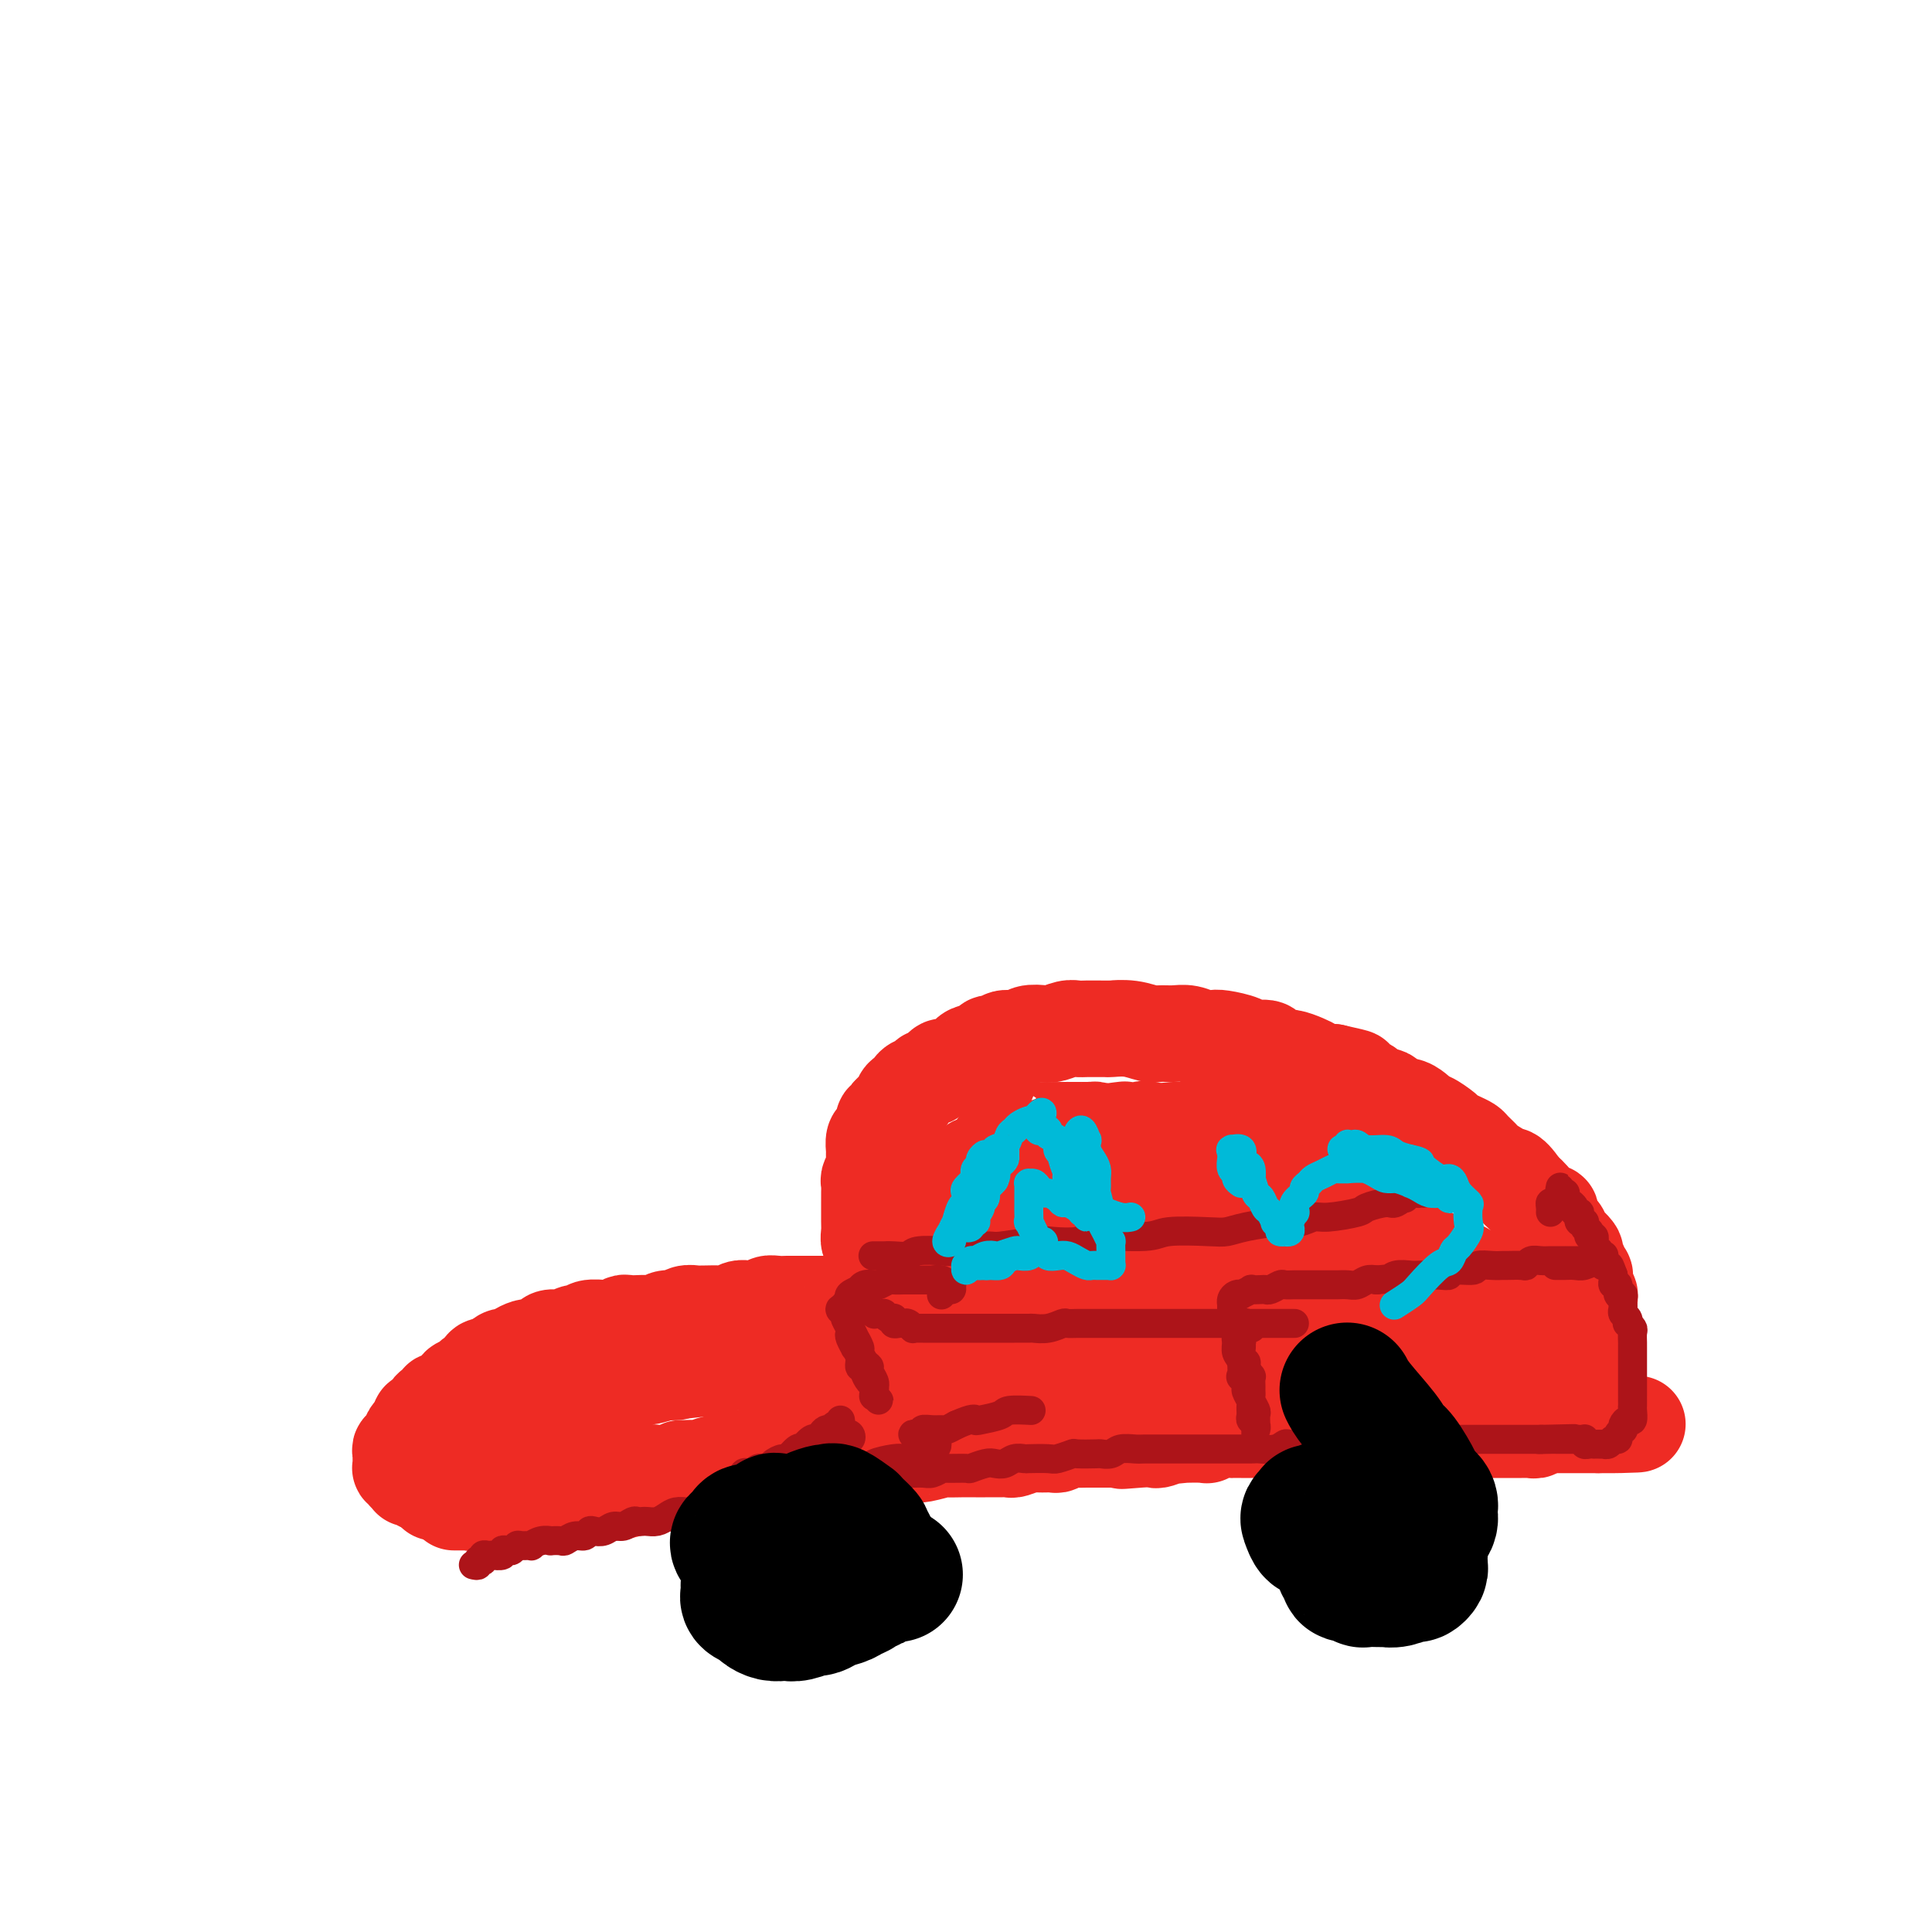 <svg viewBox='0 0 400 400' version='1.1' xmlns='http://www.w3.org/2000/svg' xmlns:xlink='http://www.w3.org/1999/xlink'><g fill='none' stroke='#EE2B24' stroke-width='20' stroke-linecap='round' stroke-linejoin='round'><path d='M92,309c-0.460,0.000 -0.919,0.000 -1,0c-0.081,-0.000 0.217,-0.000 0,0c-0.217,0.000 -0.949,0.000 -1,0c-0.051,-0.000 0.581,-0.000 1,0c0.419,0.000 0.627,0.000 1,0c0.373,-0.000 0.912,-0.001 1,0c0.088,0.001 -0.276,0.004 0,0c0.276,-0.004 1.191,-0.015 2,0c0.809,0.015 1.511,0.057 2,0c0.489,-0.057 0.764,-0.211 1,0c0.236,0.211 0.433,0.789 1,1c0.567,0.211 1.503,0.057 2,0c0.497,-0.057 0.554,-0.015 1,0c0.446,0.015 1.282,0.004 2,0c0.718,-0.004 1.318,-0.001 2,0c0.682,0.001 1.447,0.000 2,0c0.553,-0.000 0.894,0.001 1,0c0.106,-0.001 -0.024,-0.004 1,0c1.024,0.004 3.203,0.015 4,0c0.797,-0.015 0.214,-0.056 1,0c0.786,0.056 2.943,0.208 4,0c1.057,-0.208 1.014,-0.778 2,-1c0.986,-0.222 2.999,-0.098 4,0c1.001,0.098 0.988,0.171 2,0c1.012,-0.171 3.048,-0.584 4,-1c0.952,-0.416 0.818,-0.833 2,-1c1.182,-0.167 3.679,-0.082 5,0c1.321,0.082 1.466,0.162 2,0c0.534,-0.162 1.456,-0.564 2,-1c0.544,-0.436 0.710,-0.904 2,-1c1.290,-0.096 3.704,0.180 5,0c1.296,-0.180 1.475,-0.818 2,-1c0.525,-0.182 1.396,0.091 3,0c1.604,-0.091 3.939,-0.545 5,-1c1.061,-0.455 0.846,-0.910 2,-1c1.154,-0.090 3.675,0.187 5,0c1.325,-0.187 1.453,-0.837 2,-1c0.547,-0.163 1.513,0.163 3,0c1.487,-0.163 3.493,-0.813 5,-1c1.507,-0.187 2.513,0.091 3,0c0.487,-0.091 0.455,-0.550 2,-1c1.545,-0.450 4.665,-0.890 6,-1c1.335,-0.110 0.883,0.112 2,0c1.117,-0.112 3.801,-0.556 6,-1c2.199,-0.444 3.911,-0.887 5,-1c1.089,-0.113 1.553,0.106 3,0c1.447,-0.106 3.877,-0.536 6,-1c2.123,-0.464 3.937,-0.962 5,-1c1.063,-0.038 1.373,0.384 3,0c1.627,-0.384 4.572,-1.575 6,-2c1.428,-0.425 1.341,-0.086 2,0c0.659,0.086 2.064,-0.081 3,0c0.936,0.081 1.402,0.410 3,0c1.598,-0.410 4.326,-1.560 6,-2c1.674,-0.440 2.293,-0.171 3,0c0.707,0.171 1.502,0.243 3,0c1.498,-0.243 3.699,-0.801 5,-1c1.301,-0.199 1.701,-0.038 3,0c1.299,0.038 3.496,-0.046 5,0c1.504,0.046 2.314,0.223 3,0c0.686,-0.223 1.246,-0.845 2,-1c0.754,-0.155 1.700,0.155 3,0c1.300,-0.155 2.953,-0.777 4,-1c1.047,-0.223 1.488,-0.046 3,0c1.512,0.046 4.096,-0.039 5,0c0.904,0.039 0.128,0.203 1,0c0.872,-0.203 3.392,-0.772 5,-1c1.608,-0.228 2.304,-0.114 3,0'/><path d='M285,286c9.967,-0.944 3.886,-0.306 2,0c-1.886,0.306 0.425,0.278 2,0c1.575,-0.278 2.414,-0.807 3,-1c0.586,-0.193 0.918,-0.052 2,0c1.082,0.052 2.914,0.014 4,0c1.086,-0.014 1.426,-0.004 2,0c0.574,0.004 1.380,0.001 2,0c0.620,-0.001 1.053,-0.000 2,0c0.947,0.000 2.409,0.000 3,0c0.591,-0.000 0.310,-0.000 1,0c0.690,0.000 2.349,0.001 3,0c0.651,-0.001 0.292,-0.004 1,0c0.708,0.004 2.481,0.015 3,0c0.519,-0.015 -0.215,-0.057 0,0c0.215,0.057 1.381,0.211 2,0c0.619,-0.211 0.692,-0.789 1,-1c0.308,-0.211 0.853,-0.057 1,0c0.147,0.057 -0.103,0.016 0,0c0.103,-0.016 0.560,-0.008 1,0c0.440,0.008 0.862,0.016 1,0c0.138,-0.016 -0.008,-0.057 0,0c0.008,0.057 0.170,0.211 0,0c-0.170,-0.211 -0.672,-0.788 -1,-1c-0.328,-0.212 -0.480,-0.060 -1,0c-0.520,0.060 -1.406,0.026 -2,0c-0.594,-0.026 -0.896,-0.046 -1,0c-0.104,0.046 -0.011,0.156 -1,0c-0.989,-0.156 -3.059,-0.578 -4,-1c-0.941,-0.422 -0.753,-0.844 -2,-1c-1.247,-0.156 -3.928,-0.044 -5,0c-1.072,0.044 -0.536,0.022 0,0'/><path d='M94,311c0.444,-0.000 0.889,-0.000 1,0c0.111,0.000 -0.111,0.001 0,0c0.111,-0.001 0.553,-0.004 1,0c0.447,0.004 0.897,0.015 1,0c0.103,-0.015 -0.141,-0.057 0,0c0.141,0.057 0.668,0.212 1,0c0.332,-0.212 0.470,-0.793 1,-1c0.530,-0.207 1.452,-0.041 2,0c0.548,0.041 0.723,-0.041 1,0c0.277,0.041 0.654,0.207 1,0c0.346,-0.207 0.659,-0.788 1,-1c0.341,-0.212 0.711,-0.056 1,0c0.289,0.056 0.497,0.011 1,0c0.503,-0.011 1.300,0.011 2,0c0.700,-0.011 1.303,-0.056 2,0c0.697,0.056 1.486,0.212 2,0c0.514,-0.212 0.751,-0.793 1,-1c0.249,-0.207 0.508,-0.041 1,0c0.492,0.041 1.216,-0.041 2,0c0.784,0.041 1.628,0.207 2,0c0.372,-0.207 0.274,-0.788 1,-1c0.726,-0.212 2.278,-0.056 3,0c0.722,0.056 0.615,0.011 1,0c0.385,-0.011 1.262,0.012 2,0c0.738,-0.012 1.336,-0.060 2,0c0.664,0.060 1.393,0.226 2,0c0.607,-0.226 1.092,-0.845 2,-1c0.908,-0.155 2.241,0.154 3,0c0.759,-0.154 0.945,-0.772 1,-1c0.055,-0.228 -0.022,-0.065 1,0c1.022,0.065 3.143,0.031 4,0c0.857,-0.031 0.451,-0.061 1,0c0.549,0.061 2.052,0.213 3,0c0.948,-0.213 1.341,-0.789 2,-1c0.659,-0.211 1.584,-0.055 2,0c0.416,0.055 0.323,0.011 1,0c0.677,-0.011 2.126,0.011 3,0c0.874,-0.011 1.175,-0.054 2,0c0.825,0.054 2.173,0.207 3,0c0.827,-0.207 1.131,-0.773 2,-1c0.869,-0.227 2.302,-0.113 3,0c0.698,0.113 0.660,0.227 1,0c0.340,-0.227 1.059,-0.793 2,-1c0.941,-0.207 2.105,-0.055 3,0c0.895,0.055 1.522,0.015 2,0c0.478,-0.015 0.806,-0.003 2,0c1.194,0.003 3.254,-0.003 4,0c0.746,0.003 0.176,0.015 1,0c0.824,-0.015 3.040,-0.057 4,0c0.960,0.057 0.663,0.212 1,0c0.337,-0.212 1.306,-0.793 2,-1c0.694,-0.207 1.112,-0.041 2,0c0.888,0.041 2.248,-0.041 3,0c0.752,0.041 0.898,0.207 2,0c1.102,-0.207 3.159,-0.788 4,-1c0.841,-0.212 0.465,-0.057 1,0c0.535,0.057 1.981,0.015 3,0c1.019,-0.015 1.611,-0.004 2,0c0.389,0.004 0.575,0.002 1,0c0.425,-0.002 1.091,-0.004 2,0c0.909,0.004 2.062,0.015 3,0c0.938,-0.015 1.660,-0.057 2,0c0.340,0.057 0.300,0.212 1,0c0.700,-0.212 2.142,-0.793 3,-1c0.858,-0.207 1.131,-0.041 2,0c0.869,0.041 2.334,-0.041 3,0c0.666,0.041 0.533,0.207 1,0c0.467,-0.207 1.532,-0.788 2,-1c0.468,-0.212 0.338,-0.057 1,0c0.662,0.057 2.117,0.015 3,0c0.883,-0.015 1.196,-0.004 2,0c0.804,0.004 2.101,0.001 3,0c0.899,-0.001 1.400,-0.000 2,0c0.600,0.000 1.300,0.000 2,0'/><path d='M234,298c21.872,-2.012 6.550,-0.543 1,0c-5.550,0.543 -1.330,0.160 1,0c2.330,-0.160 2.768,-0.095 3,0c0.232,0.095 0.258,0.221 1,0c0.742,-0.221 2.198,-0.790 3,-1c0.802,-0.210 0.948,-0.060 1,0c0.052,0.060 0.011,0.030 1,0c0.989,-0.030 3.010,-0.061 4,0c0.990,0.061 0.951,0.212 1,0c0.049,-0.212 0.188,-0.789 1,-1c0.812,-0.211 2.297,-0.056 3,0c0.703,0.056 0.625,0.015 1,0c0.375,-0.015 1.202,-0.003 2,0c0.798,0.003 1.566,-0.003 2,0c0.434,0.003 0.534,0.015 1,0c0.466,-0.015 1.299,-0.057 2,0c0.701,0.057 1.271,0.211 2,0c0.729,-0.211 1.618,-0.789 2,-1c0.382,-0.211 0.258,-0.057 1,0c0.742,0.057 2.349,0.015 3,0c0.651,-0.015 0.345,-0.004 1,0c0.655,0.004 2.270,0.001 3,0c0.730,-0.001 0.575,-0.000 1,0c0.425,0.000 1.432,0.000 2,0c0.568,-0.000 0.698,-0.000 1,0c0.302,0.000 0.775,0.000 1,0c0.225,-0.000 0.201,-0.001 1,0c0.799,0.001 2.421,0.004 3,0c0.579,-0.004 0.117,-0.015 1,0c0.883,0.015 3.113,0.057 4,0c0.887,-0.057 0.430,-0.211 1,0c0.570,0.211 2.165,0.789 3,1c0.835,0.211 0.909,0.057 1,0c0.091,-0.057 0.199,-0.015 1,0c0.801,0.015 2.293,0.004 3,0c0.707,-0.004 0.627,-0.001 1,0c0.373,0.001 1.199,0.000 2,0c0.801,-0.000 1.577,-0.000 2,0c0.423,0.000 0.493,0.000 1,0c0.507,-0.000 1.449,-0.000 2,0c0.551,0.000 0.709,0.000 1,0c0.291,-0.000 0.713,0.000 1,0c0.287,0.000 0.439,-0.000 1,0c0.561,0.000 1.530,0.000 2,0c0.470,-0.000 0.440,-0.000 1,0c0.560,0.000 1.709,0.000 2,0c0.291,-0.000 -0.277,-0.000 0,0c0.277,0.000 1.399,0.001 2,0c0.601,-0.001 0.682,-0.004 1,0c0.318,0.004 0.874,0.015 1,0c0.126,-0.015 -0.177,-0.057 0,0c0.177,0.057 0.835,0.211 1,0c0.165,-0.211 -0.162,-0.789 0,-1c0.162,-0.211 0.812,-0.057 1,0c0.188,0.057 -0.085,0.015 0,0c0.085,-0.015 0.530,-0.004 1,0c0.470,0.004 0.967,0.001 1,0c0.033,-0.001 -0.398,-0.000 0,0c0.398,0.000 1.626,0.000 2,0c0.374,-0.000 -0.106,-0.000 0,0c0.106,0.000 0.798,0.000 1,0c0.202,-0.000 -0.087,-0.000 0,0c0.087,0.000 0.549,0.000 1,0c0.451,-0.000 0.891,-0.000 1,0c0.109,0.000 -0.112,0.000 0,0c0.112,-0.000 0.556,-0.000 1,0c0.444,0.000 0.889,0.000 1,0c0.111,-0.000 -0.111,-0.000 0,0c0.111,0.000 0.556,0.000 1,0c0.444,-0.000 0.889,-0.000 1,0c0.111,0.000 -0.111,0.000 0,0c0.111,-0.000 0.556,-0.000 1,0'/><path d='M331,295c15.216,-0.404 4.757,0.085 1,0c-3.757,-0.085 -0.810,-0.744 0,-1c0.810,-0.256 -0.515,-0.110 -1,0c-0.485,0.110 -0.129,0.183 0,0c0.129,-0.183 0.031,-0.623 0,-1c-0.031,-0.377 0.006,-0.693 0,-1c-0.006,-0.307 -0.054,-0.607 0,-1c0.054,-0.393 0.211,-0.880 0,-1c-0.211,-0.120 -0.788,0.126 -1,0c-0.212,-0.126 -0.057,-0.625 0,-1c0.057,-0.375 0.015,-0.626 0,-1c-0.015,-0.374 -0.004,-0.871 0,-1c0.004,-0.129 0.001,0.110 0,0c-0.001,-0.110 -0.000,-0.568 0,-1c0.000,-0.432 0.000,-0.838 0,-1c-0.000,-0.162 -0.000,-0.081 0,0c0.000,0.081 0.001,0.163 0,0c-0.001,-0.163 -0.004,-0.569 0,-1c0.004,-0.431 0.015,-0.885 0,-1c-0.015,-0.115 -0.057,0.110 0,0c0.057,-0.110 0.212,-0.555 0,-1c-0.212,-0.445 -0.793,-0.889 -1,-1c-0.207,-0.111 -0.041,0.111 0,0c0.041,-0.111 -0.041,-0.555 0,-1c0.041,-0.445 0.207,-0.890 0,-1c-0.207,-0.110 -0.786,0.115 -1,0c-0.214,-0.115 -0.061,-0.569 0,-1c0.061,-0.431 0.032,-0.837 0,-1c-0.032,-0.163 -0.065,-0.081 0,0c0.065,0.081 0.228,0.161 0,0c-0.228,-0.161 -0.849,-0.564 -1,-1c-0.151,-0.436 0.166,-0.906 0,-1c-0.166,-0.094 -0.814,0.186 -1,0c-0.186,-0.186 0.091,-0.839 0,-1c-0.091,-0.161 -0.549,0.168 -1,0c-0.451,-0.168 -0.895,-0.834 -1,-1c-0.105,-0.166 0.130,0.167 0,0c-0.130,-0.167 -0.626,-0.833 -1,-1c-0.374,-0.167 -0.626,0.166 -1,0c-0.374,-0.166 -0.870,-0.829 -1,-1c-0.130,-0.171 0.106,0.150 0,0c-0.106,-0.150 -0.554,-0.773 -1,-1c-0.446,-0.227 -0.889,-0.060 -1,0c-0.111,0.060 0.111,0.012 0,0c-0.111,-0.012 -0.555,0.011 -1,0c-0.445,-0.011 -0.893,-0.055 -1,0c-0.107,0.055 0.125,0.211 0,0c-0.125,-0.211 -0.608,-0.789 -1,-1c-0.392,-0.211 -0.693,-0.057 -1,0c-0.307,0.057 -0.621,0.015 -1,0c-0.379,-0.015 -0.823,-0.004 -1,0c-0.177,0.004 -0.089,0.002 0,0'/><path d='M313,269c-2.801,-1.177 -2.304,-0.119 -2,0c0.304,0.119 0.413,-0.700 0,-1c-0.413,-0.300 -1.349,-0.080 -2,0c-0.651,0.080 -1.017,0.022 -1,0c0.017,-0.022 0.417,-0.006 0,0c-0.417,0.006 -1.651,0.002 -2,0c-0.349,-0.002 0.188,-0.000 0,0c-0.188,0.000 -1.102,0.000 -2,0c-0.898,-0.000 -1.780,-0.000 -2,0c-0.220,0.000 0.222,0.000 0,0c-0.222,-0.000 -1.107,-0.000 -2,0c-0.893,0.000 -1.796,0.000 -2,0c-0.204,-0.000 0.289,-0.000 0,0c-0.289,0.000 -1.359,0.000 -2,0c-0.641,-0.000 -0.853,-0.000 -1,0c-0.147,0.000 -0.228,0.000 -1,0c-0.772,-0.000 -2.235,-0.000 -3,0c-0.765,0.000 -0.832,0.000 -1,0c-0.168,-0.000 -0.437,-0.001 -1,0c-0.563,0.001 -1.420,0.004 -2,0c-0.580,-0.004 -0.885,-0.015 -2,0c-1.115,0.015 -3.042,0.057 -4,0c-0.958,-0.057 -0.946,-0.212 -1,0c-0.054,0.212 -0.172,0.793 -1,1c-0.828,0.207 -2.366,0.041 -3,0c-0.634,-0.041 -0.363,0.041 -1,0c-0.637,-0.041 -2.183,-0.207 -3,0c-0.817,0.207 -0.904,0.788 -1,1c-0.096,0.212 -0.199,0.057 -1,0c-0.801,-0.057 -2.299,-0.016 -3,0c-0.701,0.016 -0.605,0.008 -1,0c-0.395,-0.008 -1.280,-0.016 -2,0c-0.720,0.016 -1.275,0.056 -2,0c-0.725,-0.056 -1.619,-0.207 -2,0c-0.381,0.207 -0.249,0.774 -1,1c-0.751,0.226 -2.386,0.113 -3,0c-0.614,-0.113 -0.208,-0.227 -1,0c-0.792,0.227 -2.783,0.793 -4,1c-1.217,0.207 -1.662,0.054 -2,0c-0.338,-0.054 -0.570,-0.011 -1,0c-0.430,0.011 -1.058,-0.012 -2,0c-0.942,0.012 -2.196,0.060 -3,0c-0.804,-0.060 -1.156,-0.226 -2,0c-0.844,0.226 -2.180,0.845 -3,1c-0.820,0.155 -1.125,-0.155 -2,0c-0.875,0.155 -2.321,0.774 -3,1c-0.679,0.226 -0.592,0.060 -1,0c-0.408,-0.060 -1.312,-0.012 -2,0c-0.688,0.012 -1.161,-0.011 -2,0c-0.839,0.011 -2.043,0.054 -3,0c-0.957,-0.054 -1.668,-0.207 -2,0c-0.332,0.207 -0.284,0.772 -1,1c-0.716,0.228 -2.197,0.117 -3,0c-0.803,-0.117 -0.929,-0.242 -2,0c-1.071,0.242 -3.087,0.850 -4,1c-0.913,0.150 -0.724,-0.157 -1,0c-0.276,0.157 -1.016,0.778 -2,1c-0.984,0.222 -2.212,0.044 -3,0c-0.788,-0.044 -1.138,0.044 -2,0c-0.862,-0.044 -2.238,-0.222 -3,0c-0.762,0.222 -0.912,0.844 -2,1c-1.088,0.156 -3.115,-0.154 -4,0c-0.885,0.154 -0.629,0.772 -1,1c-0.371,0.228 -1.368,0.065 -2,0c-0.632,-0.065 -0.898,-0.031 -2,0c-1.102,0.031 -3.041,0.060 -4,0c-0.959,-0.060 -0.939,-0.208 -2,0c-1.061,0.208 -3.205,0.774 -4,1c-0.795,0.226 -0.243,0.113 -1,0c-0.757,-0.113 -2.825,-0.226 -4,0c-1.175,0.226 -1.457,0.793 -2,1c-0.543,0.207 -1.348,0.055 -2,0c-0.652,-0.055 -1.152,-0.015 -2,0c-0.848,0.015 -2.045,0.003 -3,0c-0.955,-0.003 -1.668,0.003 -2,0c-0.332,-0.003 -0.285,-0.015 -1,0c-0.715,0.015 -2.194,0.057 -3,0c-0.806,-0.057 -0.939,-0.212 -2,0c-1.061,0.212 -3.049,0.792 -4,1c-0.951,0.208 -0.863,0.046 -1,0c-0.137,-0.046 -0.498,0.026 -1,0c-0.502,-0.026 -1.143,-0.150 -2,0c-0.857,0.150 -1.928,0.575 -3,1'/><path d='M148,283c-20.624,2.321 -5.683,0.622 -1,0c4.683,-0.622 -0.891,-0.167 -3,0c-2.109,0.167 -0.753,0.045 -1,0c-0.247,-0.045 -2.097,-0.012 -3,0c-0.903,0.012 -0.858,0.002 -1,0c-0.142,-0.002 -0.470,0.003 -1,0c-0.530,-0.003 -1.262,-0.015 -2,0c-0.738,0.015 -1.483,0.055 -2,0c-0.517,-0.055 -0.808,-0.207 -1,0c-0.192,0.207 -0.287,0.774 -1,1c-0.713,0.226 -2.044,0.113 -3,0c-0.956,-0.113 -1.538,-0.226 -2,0c-0.462,0.226 -0.805,0.792 -1,1c-0.195,0.208 -0.241,0.060 -1,0c-0.759,-0.060 -2.230,-0.031 -3,0c-0.770,0.031 -0.839,0.065 -1,0c-0.161,-0.065 -0.414,-0.227 -1,0c-0.586,0.227 -1.504,0.845 -2,1c-0.496,0.155 -0.571,-0.152 -1,0c-0.429,0.152 -1.213,0.762 -2,1c-0.787,0.238 -1.577,0.102 -2,0c-0.423,-0.102 -0.480,-0.172 -1,0c-0.520,0.172 -1.502,0.586 -2,1c-0.498,0.414 -0.513,0.829 -1,1c-0.487,0.171 -1.445,0.097 -2,0c-0.555,-0.097 -0.707,-0.218 -1,0c-0.293,0.218 -0.727,0.775 -1,1c-0.273,0.225 -0.384,0.117 -1,0c-0.616,-0.117 -1.738,-0.242 -2,0c-0.262,0.242 0.337,0.850 0,1c-0.337,0.150 -1.610,-0.157 -2,0c-0.390,0.157 0.102,0.778 0,1c-0.102,0.222 -0.798,0.044 -1,0c-0.202,-0.044 0.091,0.044 0,0c-0.091,-0.044 -0.564,-0.222 -1,0c-0.436,0.222 -0.834,0.843 -1,1c-0.166,0.157 -0.101,-0.151 0,0c0.101,0.151 0.237,0.763 0,1c-0.237,0.237 -0.848,0.101 -1,0c-0.152,-0.101 0.155,-0.168 0,0c-0.155,0.168 -0.774,0.571 -1,1c-0.226,0.429 -0.061,0.885 0,1c0.061,0.115 0.016,-0.110 0,0c-0.016,0.110 -0.003,0.555 0,1c0.003,0.445 -0.003,0.890 0,1c0.003,0.110 0.014,-0.114 0,0c-0.014,0.114 -0.053,0.566 0,1c0.053,0.434 0.199,0.850 0,1c-0.199,0.150 -0.744,0.032 -1,0c-0.256,-0.032 -0.223,0.020 0,0c0.223,-0.020 0.637,-0.113 1,0c0.363,0.113 0.675,0.432 1,0c0.325,-0.432 0.665,-1.616 1,-2c0.335,-0.384 0.667,0.033 1,0c0.333,-0.033 0.666,-0.517 1,-1'/><path d='M99,297c0.788,-0.392 0.757,-0.874 1,-1c0.243,-0.126 0.759,0.102 1,0c0.241,-0.102 0.207,-0.534 1,-1c0.793,-0.466 2.414,-0.965 3,-1c0.586,-0.035 0.139,0.394 1,0c0.861,-0.394 3.032,-1.612 4,-2c0.968,-0.388 0.733,0.054 1,0c0.267,-0.054 1.037,-0.606 2,-1c0.963,-0.394 2.121,-0.632 3,-1c0.879,-0.368 1.480,-0.867 2,-1c0.520,-0.133 0.959,0.100 2,0c1.041,-0.100 2.686,-0.533 4,-1c1.314,-0.467 2.299,-0.966 3,-1c0.701,-0.034 1.119,0.398 2,0c0.881,-0.398 2.224,-1.627 3,-2c0.776,-0.373 0.983,0.112 2,0c1.017,-0.112 2.844,-0.819 4,-1c1.156,-0.181 1.643,0.163 2,0c0.357,-0.163 0.585,-0.832 1,-1c0.415,-0.168 1.018,0.165 2,0c0.982,-0.165 2.343,-0.828 3,-1c0.657,-0.172 0.610,0.146 1,0c0.390,-0.146 1.218,-0.757 2,-1c0.782,-0.243 1.520,-0.118 2,0c0.480,0.118 0.702,0.229 1,0c0.298,-0.229 0.671,-0.797 1,-1c0.329,-0.203 0.614,-0.040 1,0c0.386,0.040 0.874,-0.042 1,0c0.126,0.042 -0.109,0.207 0,0c0.109,-0.207 0.563,-0.787 1,-1c0.437,-0.213 0.859,-0.061 1,0c0.141,0.061 0.001,0.030 0,0c-0.001,-0.030 0.135,-0.061 0,0c-0.135,0.061 -0.542,0.214 -1,0c-0.458,-0.214 -0.967,-0.793 -1,-1c-0.033,-0.207 0.409,-0.041 0,0c-0.409,0.041 -1.668,-0.041 -2,0c-0.332,0.041 0.262,0.206 0,0c-0.262,-0.206 -1.382,-0.785 -2,-1c-0.618,-0.215 -0.734,-0.068 -1,0c-0.266,0.068 -0.681,0.057 -1,0c-0.319,-0.057 -0.541,-0.158 -1,0c-0.459,0.158 -1.153,0.576 -2,1c-0.847,0.424 -1.845,0.853 -2,1c-0.155,0.147 0.534,0.010 0,0c-0.534,-0.010 -2.292,0.105 -3,0c-0.708,-0.105 -0.367,-0.432 -1,0c-0.633,0.432 -2.240,1.622 -3,2c-0.760,0.378 -0.674,-0.057 -1,0c-0.326,0.057 -1.066,0.606 -2,1c-0.934,0.394 -2.063,0.631 -3,1c-0.937,0.369 -1.682,0.869 -2,1c-0.318,0.131 -0.207,-0.106 -1,0c-0.793,0.106 -2.489,0.554 -3,1c-0.511,0.446 0.163,0.889 0,1c-0.163,0.111 -1.162,-0.111 -2,0c-0.838,0.111 -1.516,0.556 -2,1c-0.484,0.444 -0.773,0.889 -1,1c-0.227,0.111 -0.393,-0.111 -1,0c-0.607,0.111 -1.654,0.556 -2,1c-0.346,0.444 0.011,0.889 0,1c-0.011,0.111 -0.389,-0.111 -1,0c-0.611,0.111 -1.456,0.556 -2,1c-0.544,0.444 -0.789,0.889 -1,1c-0.211,0.111 -0.389,-0.111 -1,0c-0.611,0.111 -1.655,0.556 -2,1c-0.345,0.444 0.010,0.889 0,1c-0.010,0.111 -0.385,-0.110 -1,0c-0.615,0.110 -1.471,0.551 -2,1c-0.529,0.449 -0.733,0.908 -1,1c-0.267,0.092 -0.597,-0.181 -1,0c-0.403,0.181 -0.878,0.818 -1,1c-0.122,0.182 0.108,-0.091 0,0c-0.108,0.091 -0.554,0.545 -1,1'/><path d='M103,298c-6.056,2.972 -2.196,0.901 -1,0c1.196,-0.901 -0.271,-0.631 -1,0c-0.729,0.631 -0.721,1.623 -1,2c-0.279,0.377 -0.844,0.139 -1,0c-0.156,-0.139 0.099,-0.178 0,0c-0.099,0.178 -0.552,0.573 -1,1c-0.448,0.427 -0.890,0.885 -1,1c-0.110,0.115 0.111,-0.114 0,0c-0.111,0.114 -0.555,0.570 -1,1c-0.445,0.430 -0.890,0.833 -1,1c-0.110,0.167 0.114,0.096 0,0c-0.114,-0.096 -0.565,-0.218 -1,0c-0.435,0.218 -0.853,0.775 -1,1c-0.147,0.225 -0.024,0.117 0,0c0.024,-0.117 -0.050,-0.241 0,0c0.050,0.241 0.224,0.849 0,1c-0.224,0.151 -0.847,-0.156 -1,0c-0.153,0.156 0.165,0.774 0,1c-0.165,0.226 -0.814,0.061 -1,0c-0.186,-0.061 0.091,-0.017 0,0c-0.091,0.017 -0.549,0.005 -1,0c-0.451,-0.005 -0.894,-0.005 -1,0c-0.106,0.005 0.126,0.015 0,0c-0.126,-0.015 -0.608,-0.056 -1,0c-0.392,0.056 -0.692,0.207 -1,0c-0.308,-0.207 -0.622,-0.774 -1,-1c-0.378,-0.226 -0.818,-0.112 -1,0c-0.182,0.112 -0.105,0.222 0,0c0.105,-0.222 0.238,-0.777 0,-1c-0.238,-0.223 -0.848,-0.115 -1,0c-0.152,0.115 0.156,0.237 0,0c-0.156,-0.237 -0.774,-0.833 -1,-1c-0.226,-0.167 -0.060,0.096 0,0c0.060,-0.096 0.015,-0.552 0,-1c-0.015,-0.448 -0.000,-0.890 0,-1c0.000,-0.110 -0.015,0.111 0,0c0.015,-0.111 0.060,-0.556 0,-1c-0.060,-0.444 -0.226,-0.889 0,-1c0.226,-0.111 0.844,0.111 1,0c0.156,-0.111 -0.150,-0.556 0,-1c0.150,-0.444 0.757,-0.887 1,-1c0.243,-0.113 0.122,0.106 0,0c-0.122,-0.106 -0.245,-0.535 0,-1c0.245,-0.465 0.858,-0.965 1,-1c0.142,-0.035 -0.187,0.394 0,0c0.187,-0.394 0.890,-1.611 1,-2c0.110,-0.389 -0.373,0.050 0,0c0.373,-0.050 1.602,-0.588 2,-1c0.398,-0.412 -0.035,-0.698 0,-1c0.035,-0.302 0.538,-0.618 1,-1c0.462,-0.382 0.883,-0.828 1,-1c0.117,-0.172 -0.071,-0.070 0,0c0.071,0.070 0.400,0.107 1,0c0.600,-0.107 1.470,-0.358 2,-1c0.530,-0.642 0.720,-1.675 1,-2c0.280,-0.325 0.648,0.059 1,0c0.352,-0.059 0.686,-0.559 1,-1c0.314,-0.441 0.609,-0.822 1,-1c0.391,-0.178 0.878,-0.153 1,0c0.122,0.153 -0.122,0.433 0,0c0.122,-0.433 0.610,-1.578 1,-2c0.390,-0.422 0.683,-0.121 1,0c0.317,0.121 0.659,0.060 1,0'/><path d='M102,283c2.499,-1.868 1.246,-1.039 1,-1c-0.246,0.039 0.515,-0.711 1,-1c0.485,-0.289 0.693,-0.116 1,0c0.307,0.116 0.711,0.175 1,0c0.289,-0.175 0.463,-0.586 1,-1c0.537,-0.414 1.438,-0.833 2,-1c0.562,-0.167 0.784,-0.083 1,0c0.216,0.083 0.425,0.166 1,0c0.575,-0.166 1.516,-0.579 2,-1c0.484,-0.421 0.510,-0.849 1,-1c0.490,-0.151 1.445,-0.025 2,0c0.555,0.025 0.710,-0.050 1,0c0.290,0.050 0.716,0.224 1,0c0.284,-0.224 0.425,-0.845 1,-1c0.575,-0.155 1.586,0.156 2,0c0.414,-0.156 0.233,-0.778 1,-1c0.767,-0.222 2.481,-0.046 3,0c0.519,0.046 -0.156,-0.040 0,0c0.156,0.040 1.144,0.207 2,0c0.856,-0.207 1.580,-0.786 2,-1c0.420,-0.214 0.535,-0.061 1,0c0.465,0.061 1.279,0.032 2,0c0.721,-0.032 1.348,-0.065 2,0c0.652,0.065 1.330,0.228 2,0c0.670,-0.228 1.332,-0.846 2,-1c0.668,-0.154 1.343,0.155 2,0c0.657,-0.155 1.296,-0.774 2,-1c0.704,-0.226 1.473,-0.060 2,0c0.527,0.060 0.813,0.012 1,0c0.187,-0.012 0.275,0.011 1,0c0.725,-0.011 2.086,-0.054 3,0c0.914,0.054 1.382,0.207 2,0c0.618,-0.207 1.387,-0.773 2,-1c0.613,-0.227 1.071,-0.113 2,0c0.929,0.113 2.329,0.227 3,0c0.671,-0.227 0.611,-0.793 1,-1c0.389,-0.207 1.225,-0.056 2,0c0.775,0.056 1.489,0.015 2,0c0.511,-0.015 0.818,-0.004 1,0c0.182,0.004 0.237,0.001 1,0c0.763,-0.001 2.232,-0.000 3,0c0.768,0.000 0.834,-0.000 1,0c0.166,0.000 0.431,0.000 1,0c0.569,-0.000 1.443,-0.001 2,0c0.557,0.001 0.798,0.004 1,0c0.202,-0.004 0.365,-0.015 1,0c0.635,0.015 1.742,0.057 2,0c0.258,-0.057 -0.334,-0.211 0,0c0.334,0.211 1.592,0.788 2,1c0.408,0.212 -0.035,0.061 0,0c0.035,-0.061 0.549,-0.030 1,0c0.451,0.030 0.838,0.061 1,0c0.162,-0.061 0.099,-0.212 0,0c-0.099,0.212 -0.233,0.789 0,1c0.233,0.211 0.833,0.057 1,0c0.167,-0.057 -0.100,-0.015 0,0c0.100,0.015 0.566,0.004 1,0c0.434,-0.004 0.837,-0.001 1,0c0.163,0.001 0.085,0.000 0,0c-0.085,-0.000 -0.177,-0.000 0,0c0.177,0.000 0.622,0.000 1,0c0.378,-0.000 0.689,-0.000 1,0'/><path d='M185,272c6.347,-0.157 1.716,-0.548 0,-1c-1.716,-0.452 -0.516,-0.965 0,-1c0.516,-0.035 0.348,0.408 0,0c-0.348,-0.408 -0.877,-1.666 -1,-2c-0.123,-0.334 0.159,0.258 0,0c-0.159,-0.258 -0.760,-1.364 -1,-2c-0.240,-0.636 -0.121,-0.801 0,-1c0.121,-0.199 0.243,-0.431 0,-1c-0.243,-0.569 -0.850,-1.476 -1,-2c-0.150,-0.524 0.156,-0.665 0,-1c-0.156,-0.335 -0.773,-0.865 -1,-1c-0.227,-0.135 -0.065,0.123 0,0c0.065,-0.123 0.031,-0.628 0,-1c-0.031,-0.372 -0.061,-0.611 0,-1c0.061,-0.389 0.212,-0.929 0,-1c-0.212,-0.071 -0.789,0.327 -1,0c-0.211,-0.327 -0.057,-1.378 0,-2c0.057,-0.622 0.015,-0.814 0,-1c-0.015,-0.186 -0.004,-0.365 0,-1c0.004,-0.635 0.001,-1.727 0,-2c-0.001,-0.273 0.000,0.274 0,0c-0.000,-0.274 -0.001,-1.368 0,-2c0.001,-0.632 0.004,-0.803 0,-1c-0.004,-0.197 -0.015,-0.420 0,-1c0.015,-0.580 0.057,-1.517 0,-2c-0.057,-0.483 -0.211,-0.511 0,-1c0.211,-0.489 0.789,-1.439 1,-2c0.211,-0.561 0.056,-0.732 0,-1c-0.056,-0.268 -0.012,-0.634 0,-1c0.012,-0.366 -0.007,-0.731 0,-1c0.007,-0.269 0.039,-0.440 0,-1c-0.039,-0.560 -0.150,-1.508 0,-2c0.150,-0.492 0.561,-0.527 1,-1c0.439,-0.473 0.905,-1.384 1,-2c0.095,-0.616 -0.182,-0.937 0,-1c0.182,-0.063 0.822,0.133 1,0c0.178,-0.133 -0.107,-0.594 0,-1c0.107,-0.406 0.605,-0.757 1,-1c0.395,-0.243 0.687,-0.379 1,-1c0.313,-0.621 0.647,-1.726 1,-2c0.353,-0.274 0.723,0.282 1,0c0.277,-0.282 0.459,-1.404 1,-2c0.541,-0.596 1.439,-0.667 2,-1c0.561,-0.333 0.783,-0.929 1,-1c0.217,-0.071 0.430,0.385 1,0c0.570,-0.385 1.499,-1.609 2,-2c0.501,-0.391 0.576,0.050 1,0c0.424,-0.050 1.198,-0.592 2,-1c0.802,-0.408 1.634,-0.683 2,-1c0.366,-0.317 0.267,-0.678 1,-1c0.733,-0.322 2.297,-0.607 3,-1c0.703,-0.393 0.543,-0.894 1,-1c0.457,-0.106 1.530,0.181 2,0c0.470,-0.181 0.337,-0.832 1,-1c0.663,-0.168 2.121,0.147 3,0c0.879,-0.147 1.180,-0.757 2,-1c0.820,-0.243 2.159,-0.118 3,0c0.841,0.118 1.183,0.228 2,0c0.817,-0.228 2.107,-0.793 3,-1c0.893,-0.207 1.389,-0.055 2,0c0.611,0.055 1.338,0.014 2,0c0.662,-0.014 1.259,0.000 2,0c0.741,-0.000 1.626,-0.014 2,0c0.374,0.014 0.239,0.057 1,0c0.761,-0.057 2.419,-0.212 4,0c1.581,0.212 3.084,0.793 4,1c0.916,0.207 1.243,0.042 2,0c0.757,-0.042 1.944,0.041 3,0c1.056,-0.041 1.981,-0.204 3,0c1.019,0.204 2.130,0.777 3,1c0.870,0.223 1.498,0.098 2,0c0.502,-0.098 0.879,-0.167 2,0c1.121,0.167 2.986,0.571 4,1c1.014,0.429 1.177,0.885 2,1c0.823,0.115 2.307,-0.110 3,0c0.693,0.110 0.594,0.554 1,1c0.406,0.446 1.316,0.894 2,1c0.684,0.106 1.142,-0.129 2,0c0.858,0.129 2.117,0.622 3,1c0.883,0.378 1.392,0.640 2,1c0.608,0.360 1.317,0.817 2,1c0.683,0.183 1.342,0.091 2,0'/><path d='M276,222c7.126,1.577 3.940,1.019 3,1c-0.940,-0.019 0.367,0.501 1,1c0.633,0.499 0.592,0.979 1,1c0.408,0.021 1.264,-0.416 2,0c0.736,0.416 1.353,1.684 2,2c0.647,0.316 1.325,-0.319 2,0c0.675,0.319 1.347,1.592 2,2c0.653,0.408 1.286,-0.050 2,0c0.714,0.050 1.508,0.609 2,1c0.492,0.391 0.680,0.616 1,1c0.320,0.384 0.771,0.929 1,1c0.229,0.071 0.236,-0.332 1,0c0.764,0.332 2.283,1.397 3,2c0.717,0.603 0.630,0.743 1,1c0.370,0.257 1.196,0.631 2,1c0.804,0.369 1.586,0.733 2,1c0.414,0.267 0.459,0.439 1,1c0.541,0.561 1.577,1.512 2,2c0.423,0.488 0.232,0.512 1,1c0.768,0.488 2.495,1.439 3,2c0.505,0.561 -0.211,0.732 0,1c0.211,0.268 1.348,0.631 2,1c0.652,0.369 0.818,0.742 1,1c0.182,0.258 0.378,0.401 1,1c0.622,0.599 1.668,1.653 2,2c0.332,0.347 -0.052,-0.014 0,0c0.052,0.014 0.539,0.404 1,1c0.461,0.596 0.897,1.397 1,2c0.103,0.603 -0.126,1.006 0,1c0.126,-0.006 0.609,-0.423 1,0c0.391,0.423 0.692,1.686 1,2c0.308,0.314 0.622,-0.319 1,0c0.378,0.319 0.818,1.591 1,2c0.182,0.409 0.104,-0.045 0,0c-0.104,0.045 -0.234,0.589 0,1c0.234,0.411 0.834,0.687 1,1c0.166,0.313 -0.100,0.661 0,1c0.100,0.339 0.565,0.668 1,1c0.435,0.332 0.838,0.667 1,1c0.162,0.333 0.082,0.663 0,1c-0.082,0.337 -0.166,0.682 0,1c0.166,0.318 0.581,0.611 1,1c0.419,0.389 0.843,0.875 1,1c0.157,0.125 0.046,-0.111 0,0c-0.046,0.111 -0.026,0.571 0,1c0.026,0.429 0.059,0.829 0,1c-0.059,0.171 -0.211,0.115 0,0c0.211,-0.115 0.785,-0.288 1,0c0.215,0.288 0.072,1.036 0,1c-0.072,-0.036 -0.072,-0.855 0,-1c0.072,-0.145 0.217,0.384 0,0c-0.217,-0.384 -0.794,-1.680 -1,-2c-0.206,-0.320 -0.040,0.337 0,0c0.040,-0.337 -0.046,-1.667 0,-2c0.046,-0.333 0.225,0.330 0,0c-0.225,-0.330 -0.853,-1.652 -1,-2c-0.147,-0.348 0.186,0.277 0,0c-0.186,-0.277 -0.891,-1.456 -1,-2c-0.109,-0.544 0.379,-0.455 0,-1c-0.379,-0.545 -1.626,-1.726 -2,-2c-0.374,-0.274 0.126,0.358 0,0c-0.126,-0.358 -0.877,-1.706 -1,-2c-0.123,-0.294 0.381,0.464 0,0c-0.381,-0.464 -1.646,-2.152 -2,-3c-0.354,-0.848 0.203,-0.857 0,-1c-0.203,-0.143 -1.168,-0.420 -2,-1c-0.832,-0.580 -1.532,-1.464 -2,-2c-0.468,-0.536 -0.705,-0.725 -1,-1c-0.295,-0.275 -0.647,-0.638 -1,-1'/><path d='M315,246c-2.653,-3.865 -2.785,-2.527 -3,-2c-0.215,0.527 -0.513,0.243 -1,0c-0.487,-0.243 -1.164,-0.447 -2,-1c-0.836,-0.553 -1.833,-1.457 -3,-2c-1.167,-0.543 -2.505,-0.724 -3,-1c-0.495,-0.276 -0.147,-0.646 -1,-1c-0.853,-0.354 -2.908,-0.691 -4,-1c-1.092,-0.309 -1.220,-0.591 -2,-1c-0.780,-0.409 -2.212,-0.946 -3,-1c-0.788,-0.054 -0.931,0.374 -2,0c-1.069,-0.374 -3.064,-1.551 -4,-2c-0.936,-0.449 -0.815,-0.172 -2,0c-1.185,0.172 -3.678,0.239 -5,0c-1.322,-0.239 -1.474,-0.783 -2,-1c-0.526,-0.217 -1.426,-0.107 -2,0c-0.574,0.107 -0.820,0.210 -2,0c-1.180,-0.210 -3.293,-0.732 -4,-1c-0.707,-0.268 -0.010,-0.283 -1,0c-0.990,0.283 -3.669,0.864 -5,1c-1.331,0.136 -1.313,-0.172 -2,0c-0.687,0.172 -2.079,0.825 -3,1c-0.921,0.175 -1.372,-0.126 -2,0c-0.628,0.126 -1.431,0.680 -2,1c-0.569,0.320 -0.902,0.405 -2,1c-1.098,0.595 -2.962,1.699 -4,2c-1.038,0.301 -1.252,-0.200 -2,0c-0.748,0.200 -2.031,1.101 -3,2c-0.969,0.899 -1.622,1.794 -2,2c-0.378,0.206 -0.479,-0.278 -1,0c-0.521,0.278 -1.461,1.317 -2,2c-0.539,0.683 -0.677,1.008 -1,1c-0.323,-0.008 -0.832,-0.349 -1,0c-0.168,0.349 0.005,1.389 0,2c-0.005,0.611 -0.187,0.795 0,1c0.187,0.205 0.743,0.433 1,1c0.257,0.567 0.215,1.472 1,2c0.785,0.528 2.396,0.677 3,1c0.604,0.323 0.202,0.820 1,1c0.798,0.180 2.795,0.044 4,0c1.205,-0.044 1.616,0.003 2,0c0.384,-0.003 0.741,-0.057 1,0c0.259,0.057 0.420,0.223 2,0c1.580,-0.223 4.577,-0.837 6,-1c1.423,-0.163 1.270,0.125 2,0c0.730,-0.125 2.342,-0.664 3,-1c0.658,-0.336 0.362,-0.469 1,-1c0.638,-0.531 2.210,-1.461 3,-2c0.790,-0.539 0.800,-0.689 1,-1c0.200,-0.311 0.591,-0.783 1,-1c0.409,-0.217 0.835,-0.179 1,-1c0.165,-0.821 0.070,-2.501 0,-3c-0.070,-0.499 -0.113,0.184 0,0c0.113,-0.184 0.382,-1.234 0,-2c-0.382,-0.766 -1.414,-1.249 -2,-2c-0.586,-0.751 -0.725,-1.771 -1,-2c-0.275,-0.229 -0.687,0.331 -2,0c-1.313,-0.331 -3.528,-1.554 -5,-2c-1.472,-0.446 -2.201,-0.117 -3,0c-0.799,0.117 -1.668,0.021 -3,0c-1.332,-0.021 -3.128,0.031 -5,0c-1.872,-0.031 -3.822,-0.146 -6,0c-2.178,0.146 -4.586,0.554 -6,1c-1.414,0.446 -1.834,0.929 -3,1c-1.166,0.071 -3.078,-0.272 -4,0c-0.922,0.272 -0.853,1.157 -2,2c-1.147,0.843 -3.512,1.644 -5,2c-1.488,0.356 -2.101,0.266 -3,1c-0.899,0.734 -2.084,2.290 -3,3c-0.916,0.710 -1.564,0.574 -2,1c-0.436,0.426 -0.660,1.415 -1,2c-0.340,0.585 -0.795,0.768 -1,1c-0.205,0.232 -0.160,0.515 0,1c0.160,0.485 0.434,1.174 1,2c0.566,0.826 1.424,1.791 2,2c0.576,0.209 0.871,-0.336 2,0c1.129,0.336 3.092,1.554 4,2c0.908,0.446 0.763,0.120 2,0c1.237,-0.120 3.858,-0.035 5,0c1.142,0.035 0.806,0.020 1,0c0.194,-0.020 0.918,-0.047 2,0c1.082,0.047 2.522,0.166 4,0c1.478,-0.166 2.994,-0.619 4,-1c1.006,-0.381 1.503,-0.691 2,-1'/><path d='M242,253c3.378,-0.501 1.823,-0.753 2,-1c0.177,-0.247 2.086,-0.488 3,-1c0.914,-0.512 0.834,-1.296 1,-2c0.166,-0.704 0.578,-1.327 1,-2c0.422,-0.673 0.853,-1.397 1,-2c0.147,-0.603 0.008,-1.084 0,-1c-0.008,0.084 0.114,0.732 0,0c-0.114,-0.732 -0.465,-2.845 -1,-4c-0.535,-1.155 -1.254,-1.353 -2,-2c-0.746,-0.647 -1.518,-1.742 -2,-2c-0.482,-0.258 -0.673,0.322 -2,0c-1.327,-0.322 -3.791,-1.547 -5,-2c-1.209,-0.453 -1.164,-0.133 -2,0c-0.836,0.133 -2.554,0.079 -3,0c-0.446,-0.079 0.378,-0.182 -1,0c-1.378,0.182 -4.960,0.650 -7,1c-2.040,0.350 -2.539,0.583 -4,1c-1.461,0.417 -3.885,1.016 -6,2c-2.115,0.984 -3.922,2.351 -5,3c-1.078,0.649 -1.427,0.581 -2,1c-0.573,0.419 -1.369,1.324 -2,2c-0.631,0.676 -1.097,1.122 -2,2c-0.903,0.878 -2.244,2.188 -3,3c-0.756,0.812 -0.928,1.125 -1,2c-0.072,0.875 -0.044,2.310 0,3c0.044,0.690 0.106,0.633 0,1c-0.106,0.367 -0.378,1.156 0,2c0.378,0.844 1.407,1.743 2,2c0.593,0.257 0.749,-0.127 1,0c0.251,0.127 0.597,0.766 2,1c1.403,0.234 3.864,0.064 5,0c1.136,-0.064 0.946,-0.020 1,0c0.054,0.020 0.353,0.016 2,0c1.647,-0.016 4.641,-0.045 6,0c1.359,0.045 1.084,0.164 2,0c0.916,-0.164 3.022,-0.611 4,-1c0.978,-0.389 0.826,-0.722 1,-1c0.174,-0.278 0.673,-0.502 1,-1c0.327,-0.498 0.481,-1.269 1,-2c0.519,-0.731 1.404,-1.421 2,-2c0.596,-0.579 0.903,-1.048 1,-2c0.097,-0.952 -0.016,-2.388 0,-3c0.016,-0.612 0.162,-0.402 0,-1c-0.162,-0.598 -0.632,-2.005 -1,-3c-0.368,-0.995 -0.635,-1.576 -1,-2c-0.365,-0.424 -0.828,-0.689 -1,-1c-0.172,-0.311 -0.054,-0.669 -1,-1c-0.946,-0.331 -2.957,-0.636 -4,-1c-1.043,-0.364 -1.118,-0.788 -2,-1c-0.882,-0.212 -2.571,-0.214 -4,0c-1.429,0.214 -2.599,0.642 -4,1c-1.401,0.358 -3.034,0.646 -4,1c-0.966,0.354 -1.266,0.774 -2,1c-0.734,0.226 -1.903,0.257 -3,1c-1.097,0.743 -2.122,2.196 -3,3c-0.878,0.804 -1.608,0.957 -2,1c-0.392,0.043 -0.446,-0.024 -1,1c-0.554,1.024 -1.609,3.139 -2,4c-0.391,0.861 -0.118,0.467 0,1c0.118,0.533 0.081,1.992 0,3c-0.081,1.008 -0.207,1.565 0,2c0.207,0.435 0.748,0.747 1,1c0.252,0.253 0.216,0.446 1,1c0.784,0.554 2.389,1.469 3,2c0.611,0.531 0.226,0.679 1,1c0.774,0.321 2.705,0.814 4,1c1.295,0.186 1.955,0.066 3,0c1.045,-0.066 2.476,-0.078 3,0c0.524,0.078 0.143,0.247 1,0c0.857,-0.247 2.954,-0.910 4,-1c1.046,-0.090 1.041,0.394 2,0c0.959,-0.394 2.882,-1.666 4,-2c1.118,-0.334 1.431,0.271 2,0c0.569,-0.271 1.393,-1.419 2,-2c0.607,-0.581 0.997,-0.595 1,-1c0.003,-0.405 -0.381,-1.201 0,-2c0.381,-0.799 1.525,-1.601 2,-2c0.475,-0.399 0.280,-0.396 0,-1c-0.280,-0.604 -0.644,-1.817 -1,-3c-0.356,-1.183 -0.704,-2.338 -1,-3c-0.296,-0.662 -0.541,-0.832 -1,-1c-0.459,-0.168 -1.131,-0.334 -2,-1c-0.869,-0.666 -1.934,-1.833 -3,-3'/><path d='M222,241c-1.887,-1.464 -3.105,-1.124 -4,-1c-0.895,0.124 -1.469,0.032 -2,0c-0.531,-0.032 -1.020,-0.005 -2,0c-0.980,0.005 -2.452,-0.014 -3,0c-0.548,0.014 -0.174,0.059 -1,0c-0.826,-0.059 -2.853,-0.223 -4,0c-1.147,0.223 -1.415,0.834 -2,1c-0.585,0.166 -1.489,-0.113 -2,0c-0.511,0.113 -0.631,0.618 -1,1c-0.369,0.382 -0.988,0.642 -1,1c-0.012,0.358 0.582,0.814 1,1c0.418,0.186 0.659,0.104 1,0c0.341,-0.104 0.782,-0.228 1,0c0.218,0.228 0.212,0.808 1,1c0.788,0.192 2.371,-0.005 3,0c0.629,0.005 0.303,0.212 1,0c0.697,-0.212 2.417,-0.844 4,-1c1.583,-0.156 3.030,0.164 4,0c0.970,-0.164 1.463,-0.814 2,-1c0.537,-0.186 1.119,0.090 2,0c0.881,-0.090 2.063,-0.548 3,-1c0.937,-0.452 1.629,-0.898 2,-1c0.371,-0.102 0.421,0.141 1,0c0.579,-0.141 1.687,-0.668 2,-1c0.313,-0.332 -0.168,-0.471 0,-1c0.168,-0.529 0.984,-1.448 1,-2c0.016,-0.552 -0.767,-0.736 -1,-1c-0.233,-0.264 0.085,-0.607 0,-1c-0.085,-0.393 -0.573,-0.837 -1,-1c-0.427,-0.163 -0.793,-0.044 -1,0c-0.207,0.044 -0.255,0.012 -1,0c-0.745,-0.012 -2.185,-0.004 -3,0c-0.815,0.004 -1.004,0.004 -1,0c0.004,-0.004 0.200,-0.011 -1,0c-1.200,0.011 -3.798,0.041 -5,0c-1.202,-0.041 -1.008,-0.152 -1,0c0.008,0.152 -0.170,0.566 -1,1c-0.830,0.434 -2.311,0.887 -3,1c-0.689,0.113 -0.587,-0.114 -1,0c-0.413,0.114 -1.342,0.569 -2,1c-0.658,0.431 -1.046,0.837 -1,1c0.046,0.163 0.525,0.082 1,0c0.475,-0.082 0.947,-0.166 1,0c0.053,0.166 -0.311,0.583 0,1c0.311,0.417 1.298,0.833 2,1c0.702,0.167 1.118,0.083 2,0c0.882,-0.083 2.229,-0.166 3,0c0.771,0.166 0.967,0.580 2,1c1.033,0.420 2.903,0.844 4,1c1.097,0.156 1.419,0.042 2,0c0.581,-0.042 1.420,-0.011 2,0c0.580,0.011 0.900,0.003 2,0c1.100,-0.003 2.979,-0.001 4,0c1.021,0.001 1.182,0.001 2,0c0.818,-0.001 2.292,-0.004 3,0c0.708,0.004 0.651,0.015 1,0c0.349,-0.015 1.106,-0.057 2,0c0.894,0.057 1.927,0.212 3,0c1.073,-0.212 2.187,-0.793 3,-1c0.813,-0.207 1.327,-0.042 2,0c0.673,0.042 1.506,-0.041 2,0c0.494,0.041 0.650,0.204 1,0c0.350,-0.204 0.893,-0.776 1,-1c0.107,-0.224 -0.223,-0.098 0,0c0.223,0.098 1.000,0.170 1,0c0.000,-0.170 -0.776,-0.581 -1,-1c-0.224,-0.419 0.106,-0.844 0,-1c-0.106,-0.156 -0.646,-0.042 -1,0c-0.354,0.042 -0.522,0.011 -1,0c-0.478,-0.011 -1.267,-0.003 -2,0c-0.733,0.003 -1.410,0.001 -2,0c-0.590,-0.001 -1.094,-0.000 -2,0c-0.906,0.000 -2.213,0.000 -3,0c-0.787,-0.000 -1.054,0.000 -1,0c0.054,-0.000 0.428,-0.001 -1,0c-1.428,0.001 -4.659,0.003 -6,0c-1.341,-0.003 -0.794,-0.011 -1,0c-0.206,0.011 -1.166,0.042 -2,0c-0.834,-0.042 -1.543,-0.155 -2,0c-0.457,0.155 -0.661,0.580 -1,1c-0.339,0.420 -0.811,0.834 -1,1c-0.189,0.166 -0.094,0.083 0,0'/><path d='M225,240c-4.223,0.466 -1.279,1.630 0,2c1.279,0.370 0.895,-0.056 1,0c0.105,0.056 0.699,0.592 1,1c0.301,0.408 0.307,0.687 1,1c0.693,0.313 2.071,0.660 3,1c0.929,0.340 1.410,0.672 2,1c0.590,0.328 1.290,0.651 2,1c0.710,0.349 1.432,0.725 3,1c1.568,0.275 3.983,0.450 5,1c1.017,0.550 0.636,1.475 2,2c1.364,0.525 4.473,0.649 6,1c1.527,0.351 1.470,0.931 2,1c0.530,0.069 1.645,-0.371 3,0c1.355,0.371 2.950,1.553 4,2c1.050,0.447 1.556,0.158 2,0c0.444,-0.158 0.824,-0.187 2,0c1.176,0.187 3.146,0.590 4,1c0.854,0.410 0.593,0.828 1,1c0.407,0.172 1.484,0.098 2,0c0.516,-0.098 0.472,-0.219 1,0c0.528,0.219 1.627,0.777 2,1c0.373,0.223 0.019,0.112 0,0c-0.019,-0.112 0.296,-0.226 0,0c-0.296,0.226 -1.204,0.793 -2,1c-0.796,0.207 -1.480,0.056 -2,0c-0.520,-0.056 -0.874,-0.015 -2,0c-1.126,0.015 -3.022,0.004 -4,0c-0.978,-0.004 -1.038,-0.001 -2,0c-0.962,0.001 -2.826,0.000 -4,0c-1.174,-0.000 -1.660,-0.000 -2,0c-0.340,0.000 -0.536,0.000 -1,0c-0.464,-0.000 -1.195,-0.000 -2,0c-0.805,0.000 -1.684,0.000 -2,0c-0.316,-0.000 -0.070,-0.001 0,0c0.070,0.001 -0.037,0.004 0,0c0.037,-0.004 0.219,-0.015 1,0c0.781,0.015 2.162,0.057 3,0c0.838,-0.057 1.134,-0.211 2,0c0.866,0.211 2.301,0.789 3,1c0.699,0.211 0.661,0.057 1,0c0.339,-0.057 1.054,-0.015 2,0c0.946,0.015 2.124,0.004 3,0c0.876,-0.004 1.452,-0.001 2,0c0.548,0.001 1.068,0.000 2,0c0.932,-0.000 2.277,-0.000 3,0c0.723,0.000 0.825,0.000 1,0c0.175,-0.000 0.424,-0.000 1,0c0.576,0.000 1.479,0.001 2,0c0.521,-0.001 0.658,-0.004 1,0c0.342,0.004 0.887,0.016 1,0c0.113,-0.016 -0.207,-0.060 0,0c0.207,0.060 0.942,0.222 1,0c0.058,-0.222 -0.562,-0.829 -1,-1c-0.438,-0.171 -0.695,0.095 -1,0c-0.305,-0.095 -0.659,-0.551 -1,-1c-0.341,-0.449 -0.669,-0.890 -1,-1c-0.331,-0.110 -0.666,0.111 -1,0c-0.334,-0.111 -0.667,-0.556 -1,-1c-0.333,-0.444 -0.664,-0.888 -1,-1c-0.336,-0.112 -0.676,0.110 -1,0c-0.324,-0.110 -0.633,-0.550 -1,-1c-0.367,-0.450 -0.793,-0.909 -1,-1c-0.207,-0.091 -0.196,0.186 0,0c0.196,-0.186 0.576,-0.834 1,-1c0.424,-0.166 0.891,0.151 1,0c0.109,-0.151 -0.141,-0.772 0,-1c0.141,-0.228 0.673,-0.065 1,0c0.327,0.065 0.450,0.031 1,0c0.550,-0.031 1.528,-0.061 2,0c0.472,0.061 0.437,0.213 1,0c0.563,-0.213 1.723,-0.789 2,-1c0.277,-0.211 -0.329,-0.056 0,0c0.329,0.056 1.593,0.014 2,0c0.407,-0.014 -0.042,-0.000 0,0c0.042,0.000 0.575,-0.014 1,0c0.425,0.014 0.743,0.055 1,0c0.257,-0.055 0.454,-0.207 1,0c0.546,0.207 1.442,0.773 2,1c0.558,0.227 0.779,0.113 1,0'/><path d='M287,251c2.324,-0.018 0.633,-0.061 0,0c-0.633,0.061 -0.207,0.228 0,0c0.207,-0.228 0.196,-0.850 0,-1c-0.196,-0.150 -0.577,0.171 -1,0c-0.423,-0.171 -0.887,-0.834 -1,-1c-0.113,-0.166 0.124,0.167 0,0c-0.124,-0.167 -0.608,-0.832 -1,-1c-0.392,-0.168 -0.693,0.161 -1,0c-0.307,-0.161 -0.621,-0.814 -1,-1c-0.379,-0.186 -0.823,0.093 -1,0c-0.177,-0.093 -0.086,-0.560 0,-1c0.086,-0.440 0.167,-0.854 0,-1c-0.167,-0.146 -0.583,-0.025 -1,0c-0.417,0.025 -0.834,-0.047 -1,0c-0.166,0.047 -0.080,0.212 0,0c0.080,-0.212 0.155,-0.800 0,-1c-0.155,-0.200 -0.538,-0.011 -1,0c-0.462,0.011 -1.001,-0.157 -1,0c0.001,0.157 0.543,0.637 1,1c0.457,0.363 0.830,0.607 1,1c0.170,0.393 0.138,0.935 0,1c-0.138,0.065 -0.383,-0.346 0,0c0.383,0.346 1.394,1.451 2,2c0.606,0.549 0.809,0.542 1,1c0.191,0.458 0.371,1.379 1,2c0.629,0.621 1.708,0.940 2,1c0.292,0.060 -0.202,-0.138 0,0c0.202,0.138 1.101,0.614 2,1c0.899,0.386 1.799,0.682 2,1c0.201,0.318 -0.296,0.659 0,1c0.296,0.341 1.384,0.684 2,1c0.616,0.316 0.760,0.606 1,1c0.240,0.394 0.575,0.893 1,1c0.425,0.107 0.940,-0.178 1,0c0.060,0.178 -0.335,0.818 0,1c0.335,0.182 1.401,-0.095 2,0c0.599,0.095 0.733,0.560 1,1c0.267,0.440 0.668,0.854 1,1c0.332,0.146 0.596,0.025 1,0c0.404,-0.025 0.950,0.045 1,0c0.050,-0.045 -0.394,-0.204 0,0c0.394,0.204 1.626,0.773 2,1c0.374,0.227 -0.111,0.113 0,0c0.111,-0.113 0.819,-0.227 1,0c0.181,0.227 -0.163,0.793 0,1c0.163,0.207 0.834,0.056 1,0c0.166,-0.056 -0.174,-0.015 0,0c0.174,0.015 0.860,0.005 1,0c0.140,-0.005 -0.267,-0.005 -1,0c-0.733,0.005 -1.792,0.015 -2,0c-0.208,-0.015 0.436,-0.057 0,0c-0.436,0.057 -1.952,0.211 -3,0c-1.048,-0.211 -1.628,-0.789 -2,-1c-0.372,-0.211 -0.537,-0.056 -1,0c-0.463,0.056 -1.226,0.014 -2,0c-0.774,-0.014 -1.560,-0.000 -2,0c-0.440,0.000 -0.535,-0.014 -1,0c-0.465,0.014 -1.300,0.055 -2,0c-0.700,-0.055 -1.265,-0.207 -2,0c-0.735,0.207 -1.638,0.773 -3,1c-1.362,0.227 -3.181,0.113 -5,0'/><path d='M279,264c-4.064,0.167 -2.224,0.083 -2,0c0.224,-0.083 -1.167,-0.167 -2,0c-0.833,0.167 -1.109,0.583 -2,1c-0.891,0.417 -2.397,0.833 -3,1c-0.603,0.167 -0.301,0.083 0,0'/><path d='M233,277c-0.653,-0.244 -1.305,-0.488 -2,0c-0.695,0.488 -1.431,1.707 -2,2c-0.569,0.293 -0.971,-0.341 -2,0c-1.029,0.341 -2.686,1.658 -4,2c-1.314,0.342 -2.286,-0.292 -3,0c-0.714,0.292 -1.172,1.510 -2,2c-0.828,0.490 -2.028,0.251 -4,1c-1.972,0.749 -4.717,2.487 -6,3c-1.283,0.513 -1.105,-0.199 -2,0c-0.895,0.199 -2.863,1.310 -4,2c-1.137,0.690 -1.444,0.958 -2,1c-0.556,0.042 -1.360,-0.142 -2,0c-0.640,0.142 -1.117,0.612 -2,1c-0.883,0.388 -2.171,0.695 -3,1c-0.829,0.305 -1.199,0.607 -2,1c-0.801,0.393 -2.032,0.876 -3,1c-0.968,0.124 -1.673,-0.111 -2,0c-0.327,0.111 -0.275,0.568 -1,1c-0.725,0.432 -2.226,0.837 -3,1c-0.774,0.163 -0.821,0.082 -1,0c-0.179,-0.082 -0.491,-0.165 -1,0c-0.509,0.165 -1.216,0.579 -2,1c-0.784,0.421 -1.647,0.847 -2,1c-0.353,0.153 -0.198,0.031 -1,0c-0.802,-0.031 -2.562,0.030 -3,0c-0.438,-0.030 0.445,-0.151 0,0c-0.445,0.151 -2.218,0.575 -3,1c-0.782,0.425 -0.575,0.850 -1,1c-0.425,0.150 -1.483,0.025 -2,0c-0.517,-0.025 -0.491,0.050 -1,0c-0.509,-0.050 -1.551,-0.224 -2,0c-0.449,0.224 -0.303,0.844 -1,1c-0.697,0.156 -2.236,-0.154 -3,0c-0.764,0.154 -0.753,0.772 -1,1c-0.247,0.228 -0.753,0.065 -1,0c-0.247,-0.065 -0.236,-0.033 -1,0c-0.764,0.033 -2.303,0.065 -3,0c-0.697,-0.065 -0.553,-0.228 -1,0c-0.447,0.228 -1.486,0.846 -2,1c-0.514,0.154 -0.505,-0.155 -1,0c-0.495,0.155 -1.496,0.774 -2,1c-0.504,0.226 -0.512,0.061 -1,0c-0.488,-0.061 -1.455,-0.016 -2,0c-0.545,0.016 -0.666,0.004 -1,0c-0.334,-0.004 -0.881,-0.001 -1,0c-0.119,0.001 0.190,0.001 0,0c-0.190,-0.001 -0.877,-0.004 -1,0c-0.123,0.004 0.320,0.016 1,0c0.680,-0.016 1.598,-0.061 2,0c0.402,0.061 0.289,0.228 1,0c0.711,-0.228 2.245,-0.850 3,-1c0.755,-0.150 0.730,0.171 1,0c0.270,-0.171 0.834,-0.834 2,-1c1.166,-0.166 2.935,0.167 4,0c1.065,-0.167 1.426,-0.832 2,-1c0.574,-0.168 1.361,0.161 2,0c0.639,-0.161 1.129,-0.814 2,-1c0.871,-0.186 2.122,0.094 3,0c0.878,-0.094 1.383,-0.561 2,-1c0.617,-0.439 1.345,-0.850 2,-1c0.655,-0.150 1.237,-0.040 2,0c0.763,0.040 1.707,0.011 2,0c0.293,-0.011 -0.064,-0.003 0,0c0.064,0.003 0.550,0.001 1,0c0.450,-0.001 0.865,-0.002 1,0c0.135,0.002 -0.009,0.007 0,0c0.009,-0.007 0.171,-0.027 0,0c-0.171,0.027 -0.677,0.099 -1,0c-0.323,-0.099 -0.465,-0.370 -1,0c-0.535,0.370 -1.463,1.381 -2,2c-0.537,0.619 -0.681,0.844 -1,1c-0.319,0.156 -0.811,0.242 -2,1c-1.189,0.758 -3.076,2.189 -4,3c-0.924,0.811 -0.887,1.001 -2,2c-1.113,0.999 -3.377,2.807 -5,4c-1.623,1.193 -2.607,1.769 -3,2c-0.393,0.231 -0.197,0.115 0,0'/></g>
<g fill='none' stroke='#AD1419' stroke-width='6' stroke-linecap='round' stroke-linejoin='round'><path d='M98,324c0.453,0.111 0.905,0.222 1,0c0.095,-0.222 -0.168,-0.778 0,-1c0.168,-0.222 0.767,-0.112 1,0c0.233,0.112 0.099,0.226 0,0c-0.099,-0.226 -0.162,-0.792 0,-1c0.162,-0.208 0.550,-0.060 1,0c0.450,0.060 0.961,0.030 1,0c0.039,-0.030 -0.393,-0.060 0,0c0.393,0.060 1.611,0.208 2,0c0.389,-0.208 -0.052,-0.774 0,-1c0.052,-0.226 0.596,-0.113 1,0c0.404,0.113 0.667,0.228 1,0c0.333,-0.228 0.736,-0.797 1,-1c0.264,-0.203 0.390,-0.040 1,0c0.610,0.040 1.703,-0.042 2,0c0.297,0.042 -0.201,0.207 0,0c0.201,-0.207 1.100,-0.786 2,-1c0.900,-0.214 1.802,-0.061 2,0c0.198,0.061 -0.308,0.031 0,0c0.308,-0.031 1.431,-0.065 2,0c0.569,0.065 0.586,0.227 1,0c0.414,-0.227 1.227,-0.844 2,-1c0.773,-0.156 1.505,0.150 2,0c0.495,-0.150 0.751,-0.757 1,-1c0.249,-0.243 0.490,-0.121 1,0c0.510,0.121 1.288,0.243 2,0c0.712,-0.243 1.357,-0.850 2,-1c0.643,-0.150 1.285,0.156 2,0c0.715,-0.156 1.504,-0.773 2,-1c0.496,-0.227 0.699,-0.064 1,0c0.301,0.064 0.699,0.027 1,0c0.301,-0.027 0.504,-0.046 1,0c0.496,0.046 1.283,0.156 2,0c0.717,-0.156 1.362,-0.576 2,-1c0.638,-0.424 1.269,-0.850 2,-1c0.731,-0.150 1.560,-0.025 2,0c0.440,0.025 0.489,-0.050 1,0c0.511,0.050 1.485,0.224 2,0c0.515,-0.224 0.571,-0.845 1,-1c0.429,-0.155 1.232,0.156 2,0c0.768,-0.156 1.500,-0.778 2,-1c0.500,-0.222 0.768,-0.045 1,0c0.232,0.045 0.429,-0.041 1,0c0.571,0.041 1.516,0.208 2,0c0.484,-0.208 0.506,-0.792 1,-1c0.494,-0.208 1.461,-0.042 2,0c0.539,0.042 0.652,-0.041 1,0c0.348,0.041 0.933,0.207 1,0c0.067,-0.207 -0.384,-0.788 0,-1c0.384,-0.212 1.605,-0.057 2,0c0.395,0.057 -0.034,0.015 0,0c0.034,-0.015 0.530,-0.004 1,0c0.470,0.004 0.913,0.001 1,0c0.087,-0.001 -0.184,-0.000 0,0c0.184,0.000 0.823,0.000 1,0c0.177,-0.000 -0.106,-0.000 0,0c0.106,0.000 0.602,0.000 1,0c0.398,-0.000 0.699,-0.000 1,0'/><path d='M166,309c10.488,-2.260 2.708,-0.410 0,0c-2.708,0.410 -0.344,-0.621 1,-1c1.344,-0.379 1.667,-0.105 2,0c0.333,0.105 0.675,0.042 1,0c0.325,-0.042 0.631,-0.064 1,0c0.369,0.064 0.799,0.213 1,0c0.201,-0.213 0.171,-0.788 1,-1c0.829,-0.212 2.515,-0.061 3,0c0.485,0.061 -0.233,0.031 0,0c0.233,-0.031 1.417,-0.065 2,0c0.583,0.065 0.564,0.228 1,0c0.436,-0.228 1.328,-0.846 2,-1c0.672,-0.154 1.124,0.156 2,0c0.876,-0.156 2.176,-0.778 3,-1c0.824,-0.222 1.173,-0.045 2,0c0.827,0.045 2.131,-0.041 3,0c0.869,0.041 1.302,0.208 2,0c0.698,-0.208 1.661,-0.791 2,-1c0.339,-0.209 0.055,-0.042 1,0c0.945,0.042 3.121,-0.040 4,0c0.879,0.040 0.462,0.203 1,0c0.538,-0.203 2.033,-0.772 3,-1c0.967,-0.228 1.408,-0.113 2,0c0.592,0.113 1.335,0.226 2,0c0.665,-0.226 1.251,-0.792 2,-1c0.749,-0.208 1.662,-0.060 2,0c0.338,0.060 0.101,0.030 1,0c0.899,-0.030 2.935,-0.061 4,0c1.065,0.061 1.159,0.212 2,0c0.841,-0.212 2.428,-0.788 3,-1c0.572,-0.212 0.130,-0.061 1,0c0.870,0.061 3.052,0.030 4,0c0.948,-0.030 0.661,-0.061 1,0c0.339,0.061 1.302,0.212 2,0c0.698,-0.212 1.130,-0.789 2,-1c0.870,-0.211 2.176,-0.057 3,0c0.824,0.057 1.165,0.015 2,0c0.835,-0.015 2.163,-0.004 3,0c0.837,0.004 1.183,0.001 2,0c0.817,-0.001 2.106,-0.000 3,0c0.894,0.000 1.392,0.000 2,0c0.608,-0.000 1.326,-0.000 2,0c0.674,0.000 1.305,0.000 2,0c0.695,-0.000 1.456,-0.000 2,0c0.544,0.000 0.873,0.001 2,0c1.127,-0.001 3.052,-0.004 4,0c0.948,0.004 0.921,0.015 1,0c0.079,-0.015 0.266,-0.057 1,0c0.734,0.057 2.016,0.211 3,0c0.984,-0.211 1.672,-0.788 2,-1c0.328,-0.212 0.298,-0.061 1,0c0.702,0.061 2.136,0.030 3,0c0.864,-0.030 1.156,-0.061 2,0c0.844,0.061 2.239,0.212 3,0c0.761,-0.212 0.888,-0.789 1,-1c0.112,-0.211 0.209,-0.057 1,0c0.791,0.057 2.277,0.015 3,0c0.723,-0.015 0.683,-0.004 1,0c0.317,0.004 0.990,0.001 2,0c1.010,-0.001 2.358,-0.000 3,0c0.642,0.000 0.578,0.000 1,0c0.422,-0.000 1.331,-0.000 2,0c0.669,0.000 1.099,0.000 2,0c0.901,-0.000 2.273,-0.000 3,0c0.727,0.000 0.808,0.000 1,0c0.192,-0.000 0.495,-0.000 1,0c0.505,0.000 1.214,0.000 2,0c0.786,-0.000 1.651,-0.000 2,0c0.349,0.000 0.184,0.000 1,0c0.816,-0.000 2.614,-0.000 3,0c0.386,0.000 -0.641,0.000 0,0c0.641,-0.000 2.949,-0.000 4,0c1.051,0.000 0.844,0.000 1,0c0.156,-0.000 0.676,-0.000 1,0c0.324,0.000 0.453,0.000 1,0c0.547,-0.000 1.513,-0.000 2,0c0.487,0.000 0.495,0.000 1,0c0.505,-0.000 1.506,-0.000 2,0c0.494,0.000 0.479,-0.000 1,0c0.521,0.000 1.577,0.000 2,0c0.423,0.000 0.211,0.000 0,0'/><path d='M319,298c13.172,-0.309 4.103,-0.083 1,0c-3.103,0.083 -0.240,0.022 1,0c1.240,-0.022 0.857,-0.006 1,0c0.143,0.006 0.813,0.002 1,0c0.187,-0.002 -0.108,-0.000 0,0c0.108,0.000 0.620,0.000 1,0c0.380,-0.000 0.627,0.000 1,0c0.373,-0.000 0.871,-0.001 1,0c0.129,0.001 -0.110,0.004 0,0c0.110,-0.004 0.568,-0.015 1,0c0.432,0.015 0.838,0.057 1,0c0.162,-0.057 0.081,-0.211 0,0c-0.081,0.211 -0.163,0.789 0,1c0.163,0.211 0.569,0.057 1,0c0.431,-0.057 0.885,-0.015 1,0c0.115,0.015 -0.110,0.005 0,0c0.110,-0.005 0.554,-0.005 1,0c0.446,0.005 0.894,0.016 1,0c0.106,-0.016 -0.130,-0.060 0,0c0.130,0.060 0.627,0.222 1,0c0.373,-0.222 0.622,-0.829 1,-1c0.378,-0.171 0.885,0.095 1,0c0.115,-0.095 -0.163,-0.552 0,-1c0.163,-0.448 0.765,-0.889 1,-1c0.235,-0.111 0.101,0.107 0,0c-0.101,-0.107 -0.171,-0.540 0,-1c0.171,-0.460 0.582,-0.949 1,-1c0.418,-0.051 0.844,0.336 1,0c0.156,-0.336 0.042,-1.394 0,-2c-0.042,-0.606 -0.011,-0.759 0,-1c0.011,-0.241 0.003,-0.571 0,-1c-0.003,-0.429 -0.001,-0.959 0,-1c0.001,-0.041 0.000,0.407 0,0c-0.000,-0.407 -0.000,-1.667 0,-2c0.000,-0.333 0.000,0.262 0,0c-0.000,-0.262 -0.000,-1.380 0,-2c0.000,-0.620 0.000,-0.744 0,-1c-0.000,-0.256 -0.000,-0.646 0,-1c0.000,-0.354 0.000,-0.671 0,-1c-0.000,-0.329 -0.000,-0.669 0,-1c0.000,-0.331 0.001,-0.652 0,-1c-0.001,-0.348 -0.004,-0.724 0,-1c0.004,-0.276 0.015,-0.451 0,-1c-0.015,-0.549 -0.056,-1.471 0,-2c0.056,-0.529 0.207,-0.667 0,-1c-0.207,-0.333 -0.774,-0.863 -1,-1c-0.226,-0.137 -0.113,0.118 0,0c0.113,-0.118 0.226,-0.609 0,-1c-0.226,-0.391 -0.792,-0.684 -1,-1c-0.208,-0.316 -0.060,-0.657 0,-1c0.060,-0.343 0.031,-0.688 0,-1c-0.031,-0.312 -0.065,-0.591 0,-1c0.065,-0.409 0.228,-0.950 0,-1c-0.228,-0.050 -0.846,0.389 -1,0c-0.154,-0.389 0.155,-1.607 0,-2c-0.155,-0.393 -0.773,0.039 -1,0c-0.227,-0.039 -0.061,-0.549 0,-1c0.061,-0.451 0.017,-0.843 0,-1c-0.017,-0.157 -0.009,-0.078 0,0'/><path d='M334,264c-0.785,-2.151 -0.746,-2.030 -1,-2c-0.254,0.030 -0.799,-0.031 -1,0c-0.201,0.031 -0.058,0.153 0,0c0.058,-0.153 0.029,-0.581 0,-1c-0.029,-0.419 -0.059,-0.830 0,-1c0.059,-0.170 0.208,-0.101 0,0c-0.208,0.101 -0.774,0.233 -1,0c-0.226,-0.233 -0.113,-0.832 0,-1c0.113,-0.168 0.228,0.094 0,0c-0.228,-0.094 -0.797,-0.546 -1,-1c-0.203,-0.454 -0.041,-0.910 0,-1c0.041,-0.090 -0.041,0.187 0,0c0.041,-0.187 0.203,-0.837 0,-1c-0.203,-0.163 -0.772,0.163 -1,0c-0.228,-0.163 -0.114,-0.814 0,-1c0.114,-0.186 0.228,0.094 0,0c-0.228,-0.094 -0.797,-0.560 -1,-1c-0.203,-0.440 -0.041,-0.853 0,-1c0.041,-0.147 -0.041,-0.029 0,0c0.041,0.029 0.203,-0.030 0,0c-0.203,0.030 -0.771,0.149 -1,0c-0.229,-0.149 -0.118,-0.566 0,-1c0.118,-0.434 0.243,-0.886 0,-1c-0.243,-0.114 -0.853,0.110 -1,0c-0.147,-0.110 0.171,-0.555 0,-1c-0.171,-0.445 -0.831,-0.890 -1,-1c-0.169,-0.110 0.152,0.114 0,0c-0.152,-0.114 -0.776,-0.565 -1,-1c-0.224,-0.435 -0.046,-0.852 0,-1c0.046,-0.148 -0.040,-0.027 0,0c0.040,0.027 0.207,-0.041 0,0c-0.207,0.041 -0.787,0.191 -1,0c-0.213,-0.191 -0.060,-0.723 0,-1c0.060,-0.277 0.026,-0.299 0,0c-0.026,0.299 -0.046,0.920 0,1c0.046,0.080 0.156,-0.381 0,0c-0.156,0.381 -0.578,1.605 -1,2c-0.422,0.395 -0.845,-0.038 -1,0c-0.155,0.038 -0.042,0.549 0,1c0.042,0.451 0.012,0.843 0,1c-0.012,0.157 -0.006,0.078 0,0'/><path d='M259,275c0.121,-0.029 0.242,-0.057 0,0c-0.242,0.057 -0.849,0.200 -1,0c-0.151,-0.200 0.152,-0.744 0,-1c-0.152,-0.256 -0.758,-0.224 -1,0c-0.242,0.224 -0.118,0.641 0,1c0.118,0.359 0.232,0.661 0,1c-0.232,0.339 -0.808,0.716 -1,1c-0.192,0.284 -0.000,0.477 0,1c0.000,0.523 -0.192,1.377 0,2c0.192,0.623 0.768,1.016 1,2c0.232,0.984 0.118,2.558 0,3c-0.118,0.442 -0.242,-0.247 0,0c0.242,0.247 0.850,1.432 1,2c0.150,0.568 -0.157,0.519 0,1c0.157,0.481 0.778,1.490 1,2c0.222,0.510 0.045,0.519 0,1c-0.045,0.481 0.040,1.434 0,2c-0.040,0.566 -0.207,0.745 0,1c0.207,0.255 0.788,0.586 1,1c0.212,0.414 0.057,0.910 0,1c-0.057,0.090 -0.015,-0.227 0,0c0.015,0.227 0.004,0.996 0,1c-0.004,0.004 -0.000,-0.757 0,-1c0.000,-0.243 -0.004,0.033 0,0c0.004,-0.033 0.015,-0.376 0,-1c-0.015,-0.624 -0.057,-1.530 0,-2c0.057,-0.470 0.211,-0.506 0,-1c-0.211,-0.494 -0.789,-1.447 -1,-2c-0.211,-0.553 -0.055,-0.707 0,-1c0.055,-0.293 0.011,-0.726 0,-1c-0.011,-0.274 0.012,-0.388 0,-1c-0.012,-0.612 -0.060,-1.721 0,-2c0.060,-0.279 0.226,0.272 0,0c-0.226,-0.272 -0.846,-1.369 -1,-2c-0.154,-0.631 0.156,-0.798 0,-1c-0.156,-0.202 -0.777,-0.440 -1,-1c-0.223,-0.560 -0.046,-1.442 0,-2c0.046,-0.558 -0.039,-0.792 0,-1c0.039,-0.208 0.203,-0.389 0,-1c-0.203,-0.611 -0.772,-1.651 -1,-2c-0.228,-0.349 -0.114,-0.005 0,0c0.114,0.005 0.227,-0.328 0,-1c-0.227,-0.672 -0.793,-1.682 -1,-2c-0.207,-0.318 -0.056,0.056 0,0c0.056,-0.056 0.018,-0.540 0,-1c-0.018,-0.460 -0.014,-0.894 0,-1c0.014,-0.106 0.040,0.116 0,0c-0.040,-0.116 -0.146,-0.571 0,-1c0.146,-0.429 0.545,-0.833 1,-1c0.455,-0.167 0.966,-0.097 1,0c0.034,0.097 -0.408,0.222 0,0c0.408,-0.222 1.666,-0.791 2,-1c0.334,-0.209 -0.257,-0.060 0,0c0.257,0.060 1.363,0.030 2,0c0.637,-0.030 0.804,-0.061 1,0c0.196,0.061 0.422,0.212 1,0c0.578,-0.212 1.507,-0.789 2,-1c0.493,-0.211 0.550,-0.057 1,0c0.450,0.057 1.294,0.015 2,0c0.706,-0.015 1.273,-0.004 2,0c0.727,0.004 1.612,0.001 2,0c0.388,-0.001 0.278,0.001 1,0c0.722,-0.001 2.276,-0.004 3,0c0.724,0.004 0.617,0.015 1,0c0.383,-0.015 1.257,-0.056 2,0c0.743,0.056 1.354,0.207 2,0c0.646,-0.207 1.327,-0.774 2,-1c0.673,-0.226 1.336,-0.113 2,0'/><path d='M285,265c5.304,-0.558 3.564,0.046 3,0c-0.564,-0.046 0.049,-0.743 1,-1c0.951,-0.257 2.241,-0.073 3,0c0.759,0.073 0.989,0.035 2,0c1.011,-0.035 2.804,-0.066 4,0c1.196,0.066 1.794,0.228 2,0c0.206,-0.228 0.020,-0.846 1,-1c0.980,-0.154 3.125,0.155 4,0c0.875,-0.155 0.480,-0.774 1,-1c0.520,-0.226 1.957,-0.060 3,0c1.043,0.060 1.693,0.012 2,0c0.307,-0.012 0.270,0.011 1,0c0.730,-0.011 2.227,-0.055 3,0c0.773,0.055 0.822,0.211 1,0c0.178,-0.211 0.487,-0.789 1,-1c0.513,-0.211 1.232,-0.057 2,0c0.768,0.057 1.586,0.015 2,0c0.414,-0.015 0.425,-0.004 1,0c0.575,0.004 1.713,0.001 2,0c0.287,-0.001 -0.278,-0.000 0,0c0.278,0.000 1.398,0.000 2,0c0.602,-0.000 0.687,-0.000 1,0c0.313,0.000 0.853,0.000 1,0c0.147,-0.000 -0.099,-0.000 0,0c0.099,0.000 0.544,0.000 1,0c0.456,-0.000 0.922,-0.001 1,0c0.078,0.001 -0.234,0.004 0,0c0.234,-0.004 1.013,-0.015 1,0c-0.013,0.015 -0.819,0.057 -1,0c-0.181,-0.057 0.264,-0.211 0,0c-0.264,0.211 -1.237,0.789 -2,1c-0.763,0.211 -1.315,0.057 -2,0c-0.685,-0.057 -1.503,-0.015 -2,0c-0.497,0.015 -0.672,0.004 -1,0c-0.328,-0.004 -0.808,-0.001 -1,0c-0.192,0.001 -0.096,0.001 0,0'/><path d='M268,274c-0.304,0.000 -0.607,0.000 -1,0c-0.393,0.000 -0.874,0.000 -1,0c-0.126,0.000 0.103,0.000 0,0c-0.103,0.000 -0.538,0.000 -1,0c-0.462,0.000 -0.950,0.000 -1,0c-0.050,0.000 0.339,0.000 0,0c-0.339,0.000 -1.406,-0.000 -2,0c-0.594,0.000 -0.716,0.000 -1,0c-0.284,-0.000 -0.731,-0.000 -1,0c-0.269,0.000 -0.362,0.000 -1,0c-0.638,-0.000 -1.823,-0.000 -2,0c-0.177,0.000 0.653,0.000 0,0c-0.653,-0.000 -2.789,-0.000 -4,0c-1.211,0.000 -1.497,0.000 -2,0c-0.503,-0.000 -1.221,-0.000 -2,0c-0.779,0.000 -1.617,0.000 -2,0c-0.383,-0.000 -0.312,-0.000 -1,0c-0.688,0.000 -2.136,0.000 -3,0c-0.864,-0.000 -1.145,-0.000 -1,0c0.145,0.000 0.716,0.000 0,0c-0.716,-0.000 -2.720,-0.000 -4,0c-1.280,0.000 -1.838,0.000 -2,0c-0.162,-0.000 0.070,-0.000 -1,0c-1.070,0.000 -3.443,0.000 -5,0c-1.557,-0.000 -2.300,-0.001 -3,0c-0.700,0.001 -1.359,0.004 -2,0c-0.641,-0.004 -1.265,-0.015 -2,0c-0.735,0.015 -1.581,0.057 -2,0c-0.419,-0.057 -0.410,-0.211 -1,0c-0.590,0.211 -1.779,0.789 -3,1c-1.221,0.211 -2.473,0.057 -3,0c-0.527,-0.057 -0.329,-0.015 -1,0c-0.671,0.015 -2.210,0.004 -3,0c-0.790,-0.004 -0.831,-0.001 -1,0c-0.169,0.001 -0.467,0.000 -1,0c-0.533,-0.000 -1.299,-0.000 -2,0c-0.701,0.000 -1.335,0.000 -2,0c-0.665,-0.000 -1.362,-0.000 -2,0c-0.638,0.000 -1.219,0.000 -2,0c-0.781,-0.000 -1.764,-0.000 -2,0c-0.236,0.000 0.273,0.000 0,0c-0.273,-0.000 -1.330,-0.000 -2,0c-0.670,0.000 -0.953,0.000 -1,0c-0.047,-0.000 0.142,-0.000 0,0c-0.142,0.000 -0.615,0.000 -1,0c-0.385,-0.000 -0.681,-0.000 -1,0c-0.319,0.000 -0.659,0.001 -1,0c-0.341,-0.001 -0.683,-0.004 -1,0c-0.317,0.004 -0.611,0.015 -1,0c-0.389,-0.015 -0.875,-0.057 -1,0c-0.125,0.057 0.111,0.211 0,0c-0.111,-0.211 -0.568,-0.789 -1,-1c-0.432,-0.211 -0.837,-0.056 -1,0c-0.163,0.056 -0.082,0.011 0,0c0.082,-0.011 0.166,0.011 0,0c-0.166,-0.011 -0.583,-0.054 -1,0c-0.417,0.054 -0.834,0.207 -1,0c-0.166,-0.207 -0.082,-0.773 0,-1c0.082,-0.227 0.163,-0.113 0,0c-0.163,0.113 -0.570,0.226 -1,0c-0.430,-0.226 -0.885,-0.792 -1,-1c-0.115,-0.208 0.109,-0.060 0,0c-0.109,0.060 -0.550,0.030 -1,0c-0.450,-0.030 -0.908,-0.061 -1,0c-0.092,0.061 0.182,0.213 0,0c-0.182,-0.213 -0.818,-0.793 -1,-1c-0.182,-0.207 0.092,-0.041 0,0c-0.092,0.041 -0.550,-0.041 -1,0c-0.450,0.041 -0.891,0.207 -1,0c-0.109,-0.207 0.115,-0.787 0,-1c-0.115,-0.213 -0.571,-0.058 -1,0c-0.429,0.058 -0.833,0.018 -1,0c-0.167,-0.018 -0.096,-0.015 0,0c0.096,0.015 0.218,0.043 0,0c-0.218,-0.043 -0.777,-0.155 -1,0c-0.223,0.155 -0.112,0.578 0,1'/><path d='M175,271c-2.170,-0.384 -0.595,0.657 0,1c0.595,0.343 0.211,-0.012 0,0c-0.211,0.012 -0.249,0.389 0,1c0.249,0.611 0.783,1.455 1,2c0.217,0.545 0.115,0.793 0,1c-0.115,0.207 -0.242,0.375 0,1c0.242,0.625 0.853,1.708 1,2c0.147,0.292 -0.172,-0.207 0,0c0.172,0.207 0.833,1.120 1,2c0.167,0.880 -0.162,1.727 0,2c0.162,0.273 0.814,-0.029 1,0c0.186,0.029 -0.094,0.390 0,1c0.094,0.610 0.561,1.470 1,2c0.439,0.530 0.848,0.729 1,1c0.152,0.271 0.045,0.613 0,1c-0.045,0.387 -0.030,0.817 0,1c0.030,0.183 0.075,0.118 0,0c-0.075,-0.118 -0.269,-0.288 0,0c0.269,0.288 1.000,1.034 1,1c0.000,-0.034 -0.731,-0.848 -1,-1c-0.269,-0.152 -0.076,0.359 0,0c0.076,-0.359 0.035,-1.588 0,-2c-0.035,-0.412 -0.065,-0.007 0,0c0.065,0.007 0.223,-0.383 0,-1c-0.223,-0.617 -0.829,-1.459 -1,-2c-0.171,-0.541 0.094,-0.780 0,-1c-0.094,-0.220 -0.546,-0.421 -1,-1c-0.454,-0.579 -0.910,-1.536 -1,-2c-0.090,-0.464 0.186,-0.434 0,-1c-0.186,-0.566 -0.834,-1.728 -1,-2c-0.166,-0.272 0.152,0.344 0,0c-0.152,-0.344 -0.773,-1.650 -1,-2c-0.227,-0.350 -0.061,0.256 0,0c0.061,-0.256 0.016,-1.374 0,-2c-0.016,-0.626 -0.004,-0.759 0,-1c0.004,-0.241 -0.001,-0.589 0,-1c0.001,-0.411 0.008,-0.885 0,-1c-0.008,-0.115 -0.031,0.128 0,0c0.031,-0.128 0.115,-0.626 0,-1c-0.115,-0.374 -0.430,-0.622 0,-1c0.430,-0.378 1.606,-0.885 2,-1c0.394,-0.115 0.008,0.162 0,0c-0.008,-0.162 0.364,-0.761 1,-1c0.636,-0.239 1.537,-0.117 2,0c0.463,0.117 0.489,0.227 1,0c0.511,-0.227 1.508,-0.793 2,-1c0.492,-0.207 0.480,-0.055 1,0c0.520,0.055 1.573,0.015 2,0c0.427,-0.015 0.228,-0.004 1,0c0.772,0.004 2.515,0.000 3,0c0.485,-0.000 -0.288,0.004 0,0c0.288,-0.004 1.636,-0.015 2,0c0.364,0.015 -0.257,0.055 0,0c0.257,-0.055 1.390,-0.207 2,0c0.610,0.207 0.697,0.772 1,1c0.303,0.228 0.824,0.117 1,0c0.176,-0.117 0.009,-0.241 0,0c-0.009,0.241 0.142,0.848 0,1c-0.142,0.152 -0.577,-0.151 -1,0c-0.423,0.151 -0.835,0.758 -1,1c-0.165,0.242 -0.082,0.121 0,0'/><path d='M174,294c0.081,0.453 0.162,0.905 0,1c-0.162,0.095 -0.568,-0.168 -1,0c-0.432,0.168 -0.890,0.767 -1,1c-0.110,0.233 0.126,0.099 0,0c-0.126,-0.099 -0.616,-0.163 -1,0c-0.384,0.163 -0.663,0.552 -1,1c-0.337,0.448 -0.733,0.955 -1,1c-0.267,0.045 -0.404,-0.373 -1,0c-0.596,0.373 -1.650,1.535 -2,2c-0.350,0.465 0.004,0.232 0,0c-0.004,-0.232 -0.367,-0.465 -1,0c-0.633,0.465 -1.535,1.626 -2,2c-0.465,0.374 -0.491,-0.040 -1,0c-0.509,0.040 -1.499,0.532 -2,1c-0.501,0.468 -0.511,0.910 -1,1c-0.489,0.090 -1.455,-0.173 -2,0c-0.545,0.173 -0.668,0.783 -1,1c-0.332,0.217 -0.874,0.040 -1,0c-0.126,-0.040 0.165,0.056 0,0c-0.165,-0.056 -0.787,-0.264 -1,0c-0.213,0.264 -0.016,0.999 0,1c0.016,0.001 -0.150,-0.731 0,-1c0.150,-0.269 0.616,-0.075 1,0c0.384,0.075 0.688,0.032 1,0c0.312,-0.032 0.633,-0.051 1,0c0.367,0.051 0.779,0.173 1,0c0.221,-0.173 0.252,-0.643 1,-1c0.748,-0.357 2.212,-0.603 3,-1c0.788,-0.397 0.901,-0.946 1,-1c0.099,-0.054 0.185,0.388 1,0c0.815,-0.388 2.360,-1.607 3,-2c0.640,-0.393 0.374,0.038 1,0c0.626,-0.038 2.144,-0.545 3,-1c0.856,-0.455 1.052,-0.857 1,-1c-0.052,-0.143 -0.350,-0.025 0,0c0.350,0.025 1.349,-0.042 2,0c0.651,0.042 0.955,0.193 1,0c0.045,-0.193 -0.169,-0.731 0,-1c0.169,-0.269 0.722,-0.269 1,0c0.278,0.269 0.282,0.807 0,1c-0.282,0.193 -0.849,0.041 -1,0c-0.151,-0.041 0.114,0.030 0,0c-0.114,-0.030 -0.608,-0.161 -1,0c-0.392,0.161 -0.682,0.616 -1,1c-0.318,0.384 -0.663,0.699 -1,1c-0.337,0.301 -0.664,0.589 -1,1c-0.336,0.411 -0.679,0.946 -1,1c-0.321,0.054 -0.619,-0.374 -1,0c-0.381,0.374 -0.845,1.550 -1,2c-0.155,0.450 0.000,0.173 0,0c-0.000,-0.173 -0.155,-0.243 0,0c0.155,0.243 0.621,0.798 1,1c0.379,0.202 0.673,0.050 1,0c0.327,-0.050 0.688,0.000 1,0c0.312,-0.000 0.574,-0.052 1,0c0.426,0.052 1.014,0.207 2,0c0.986,-0.207 2.368,-0.777 3,-1c0.632,-0.223 0.512,-0.098 1,0c0.488,0.098 1.583,0.171 2,0c0.417,-0.171 0.157,-0.584 1,-1c0.843,-0.416 2.788,-0.833 4,-1c1.212,-0.167 1.690,-0.082 2,0c0.310,0.082 0.452,0.163 1,0c0.548,-0.163 1.502,-0.569 2,-1c0.498,-0.431 0.541,-0.886 1,-1c0.459,-0.114 1.335,0.113 2,0c0.665,-0.113 1.118,-0.566 1,-1c-0.118,-0.434 -0.806,-0.847 -1,-1c-0.194,-0.153 0.107,-0.045 0,0c-0.107,0.045 -0.623,0.026 -1,0c-0.377,-0.026 -0.615,-0.058 -1,0c-0.385,0.058 -0.918,0.208 -1,0c-0.082,-0.208 0.285,-0.774 0,-1c-0.285,-0.226 -1.222,-0.113 -1,0c0.222,0.113 1.603,0.227 2,0c0.397,-0.227 -0.189,-0.796 0,-1c0.189,-0.204 1.154,-0.044 2,0c0.846,0.044 1.574,-0.026 2,0c0.426,0.026 0.550,0.150 1,0c0.450,-0.150 1.225,-0.575 2,-1'/><path d='M198,295c3.691,-1.631 3.918,-1.207 4,-1c0.082,0.207 0.019,0.199 1,0c0.981,-0.199 3.005,-0.589 4,-1c0.995,-0.411 0.960,-0.841 2,-1c1.040,-0.159 3.154,-0.045 4,0c0.846,0.045 0.423,0.023 0,0'/><path d='M181,260c-0.237,0.001 -0.473,0.001 0,0c0.473,-0.001 1.657,-0.004 2,0c0.343,0.004 -0.153,0.015 0,0c0.153,-0.015 0.957,-0.055 2,0c1.043,0.055 2.325,0.207 3,0c0.675,-0.207 0.742,-0.772 2,-1c1.258,-0.228 3.706,-0.117 5,0c1.294,0.117 1.436,0.241 3,0c1.564,-0.241 4.552,-0.848 6,-1c1.448,-0.152 1.357,0.151 3,0c1.643,-0.151 5.021,-0.758 7,-1c1.979,-0.242 2.559,-0.121 4,0c1.441,0.121 3.744,0.243 5,0c1.256,-0.243 1.466,-0.849 4,-1c2.534,-0.151 7.392,0.153 10,0c2.608,-0.153 2.967,-0.763 5,-1c2.033,-0.237 5.741,-0.101 8,0c2.259,0.101 3.070,0.167 4,0c0.930,-0.167 1.978,-0.566 4,-1c2.022,-0.434 5.019,-0.904 7,-1c1.981,-0.096 2.948,0.182 4,0c1.052,-0.182 2.191,-0.824 3,-1c0.809,-0.176 1.290,0.112 3,0c1.710,-0.112 4.651,-0.626 6,-1c1.349,-0.374 1.107,-0.608 2,-1c0.893,-0.392 2.922,-0.942 4,-1c1.078,-0.058 1.205,0.378 2,0c0.795,-0.378 2.256,-1.568 3,-2c0.744,-0.432 0.770,-0.106 1,0c0.230,0.106 0.665,-0.006 1,0c0.335,0.006 0.569,0.131 1,0c0.431,-0.131 1.057,-0.520 1,-1c-0.057,-0.480 -0.799,-1.053 -1,-1c-0.201,0.053 0.140,0.732 0,1c-0.140,0.268 -0.759,0.125 -1,0c-0.241,-0.125 -0.102,-0.231 0,0c0.102,0.231 0.167,0.798 0,1c-0.167,0.202 -0.567,0.040 -1,0c-0.433,-0.040 -0.901,0.042 -1,0c-0.099,-0.042 0.169,-0.207 0,0c-0.169,0.207 -0.776,0.787 -1,1c-0.224,0.213 -0.064,0.061 0,0c0.064,-0.061 0.032,-0.030 0,0'/></g>
<g fill='none' stroke='#00BAD8' stroke-width='6' stroke-linecap='round' stroke-linejoin='round'><path d='M199,253c-0.114,-0.106 -0.229,-0.213 0,-1c0.229,-0.787 0.801,-2.256 1,-3c0.199,-0.744 0.025,-0.763 0,-1c-0.025,-0.237 0.097,-0.693 0,-1c-0.097,-0.307 -0.414,-0.463 0,-1c0.414,-0.537 1.560,-1.453 2,-2c0.440,-0.547 0.174,-0.726 0,-1c-0.174,-0.274 -0.257,-0.645 0,-1c0.257,-0.355 0.855,-0.695 1,-1c0.145,-0.305 -0.161,-0.576 0,-1c0.161,-0.424 0.790,-1.000 1,-1c0.210,0.000 -0.000,0.576 0,1c0.000,0.424 0.210,0.695 0,1c-0.210,0.305 -0.841,0.645 -1,1c-0.159,0.355 0.155,0.724 0,1c-0.155,0.276 -0.777,0.459 -1,1c-0.223,0.541 -0.046,1.439 0,2c0.046,0.561 -0.041,0.785 0,1c0.041,0.215 0.208,0.421 0,1c-0.208,0.579 -0.793,1.532 -1,2c-0.207,0.468 -0.037,0.452 0,1c0.037,0.548 -0.058,1.660 0,2c0.058,0.340 0.268,-0.090 0,0c-0.268,0.090 -1.015,0.702 -1,1c0.015,0.298 0.793,0.283 1,0c0.207,-0.283 -0.156,-0.836 0,-1c0.156,-0.164 0.830,0.059 1,0c0.170,-0.059 -0.165,-0.401 0,-1c0.165,-0.599 0.832,-1.456 1,-2c0.168,-0.544 -0.161,-0.775 0,-1c0.161,-0.225 0.813,-0.445 1,-1c0.187,-0.555 -0.091,-1.444 0,-2c0.091,-0.556 0.550,-0.779 1,-1c0.450,-0.221 0.891,-0.440 1,-1c0.109,-0.560 -0.114,-1.460 0,-2c0.114,-0.540 0.566,-0.720 1,-1c0.434,-0.280 0.849,-0.660 1,-1c0.151,-0.340 0.038,-0.639 0,-1c-0.038,-0.361 0.000,-0.782 0,-1c-0.000,-0.218 -0.039,-0.232 0,0c0.039,0.232 0.156,0.709 0,1c-0.156,0.291 -0.584,0.397 -1,1c-0.416,0.603 -0.818,1.704 -1,2c-0.182,0.296 -0.143,-0.211 0,0c0.143,0.211 0.389,1.142 0,2c-0.389,0.858 -1.414,1.643 -2,2c-0.586,0.357 -0.734,0.284 -1,1c-0.266,0.716 -0.650,2.220 -1,3c-0.350,0.780 -0.667,0.835 -1,1c-0.333,0.165 -0.682,0.439 -1,1c-0.318,0.561 -0.606,1.407 -1,2c-0.394,0.593 -0.895,0.932 -1,1c-0.105,0.068 0.186,-0.133 0,0c-0.186,0.133 -0.850,0.602 -1,1c-0.150,0.398 0.212,0.725 0,1c-0.212,0.275 -1.000,0.497 -1,0c0.000,-0.497 0.788,-1.714 1,-2c0.212,-0.286 -0.150,0.357 0,0c0.150,-0.357 0.814,-1.714 1,-2c0.186,-0.286 -0.106,0.500 0,0c0.106,-0.500 0.611,-2.287 1,-3c0.389,-0.713 0.662,-0.352 1,-1c0.338,-0.648 0.740,-2.306 1,-3c0.260,-0.694 0.380,-0.424 1,-1c0.620,-0.576 1.742,-1.999 2,-3c0.258,-1.001 -0.348,-1.581 0,-2c0.348,-0.419 1.652,-0.675 2,-1c0.348,-0.325 -0.259,-0.717 0,-1c0.259,-0.283 1.382,-0.458 2,-1c0.618,-0.542 0.729,-1.452 1,-2c0.271,-0.548 0.701,-0.735 1,-1c0.299,-0.265 0.465,-0.610 1,-1c0.535,-0.390 1.439,-0.826 2,-1c0.561,-0.174 0.781,-0.087 1,0'/><path d='M214,232c2.969,-3.705 1.392,-0.469 1,1c-0.392,1.469 0.402,1.171 1,1c0.598,-0.171 1.002,-0.214 1,0c-0.002,0.214 -0.408,0.685 0,1c0.408,0.315 1.630,0.473 2,1c0.370,0.527 -0.113,1.421 0,2c0.113,0.579 0.822,0.841 1,1c0.178,0.159 -0.176,0.214 0,1c0.176,0.786 0.883,2.304 1,3c0.117,0.696 -0.357,0.571 0,1c0.357,0.429 1.545,1.411 2,2c0.455,0.589 0.178,0.783 0,1c-0.178,0.217 -0.258,0.455 0,1c0.258,0.545 0.854,1.396 1,2c0.146,0.604 -0.157,0.961 0,1c0.157,0.039 0.774,-0.241 1,0c0.226,0.241 0.060,1.003 0,1c-0.060,-0.003 -0.015,-0.772 0,-1c0.015,-0.228 0.000,0.086 0,0c-0.000,-0.086 0.014,-0.571 0,-1c-0.014,-0.429 -0.057,-0.800 0,-1c0.057,-0.200 0.212,-0.227 0,-1c-0.212,-0.773 -0.793,-2.291 -1,-3c-0.207,-0.709 -0.041,-0.609 0,-1c0.041,-0.391 -0.042,-1.271 0,-2c0.042,-0.729 0.207,-1.305 0,-2c-0.207,-0.695 -0.788,-1.509 -1,-2c-0.212,-0.491 -0.054,-0.659 0,-1c0.054,-0.341 0.004,-0.854 0,-1c-0.004,-0.146 0.038,0.075 0,0c-0.038,-0.075 -0.154,-0.445 0,-1c0.154,-0.555 0.580,-1.295 1,-1c0.420,0.295 0.834,1.626 1,2c0.166,0.374 0.083,-0.210 0,0c-0.083,0.210 -0.166,1.212 0,2c0.166,0.788 0.579,1.360 1,2c0.421,0.640 0.849,1.349 1,2c0.151,0.651 0.027,1.246 0,2c-0.027,0.754 0.045,1.669 0,2c-0.045,0.331 -0.205,0.080 0,1c0.205,0.920 0.777,3.011 1,4c0.223,0.989 0.098,0.876 0,1c-0.098,0.124 -0.170,0.485 0,1c0.170,0.515 0.581,1.185 1,2c0.419,0.815 0.844,1.776 1,2c0.156,0.224 0.042,-0.290 0,0c-0.042,0.290 -0.011,1.384 0,2c0.011,0.616 0.004,0.753 0,1c-0.004,0.247 -0.004,0.602 0,1c0.004,0.398 0.012,0.839 0,1c-0.012,0.161 -0.045,0.043 0,0c0.045,-0.043 0.166,-0.012 0,0c-0.166,0.012 -0.621,0.004 -1,0c-0.379,-0.004 -0.682,-0.004 -1,0c-0.318,0.004 -0.652,0.011 -1,0c-0.348,-0.011 -0.712,-0.042 -1,0c-0.288,0.042 -0.501,0.156 -1,0c-0.499,-0.156 -1.284,-0.581 -2,-1c-0.716,-0.419 -1.364,-0.830 -2,-1c-0.636,-0.170 -1.260,-0.098 -2,0c-0.740,0.098 -1.597,0.221 -2,0c-0.403,-0.221 -0.353,-0.788 -1,-1c-0.647,-0.212 -1.990,-0.071 -3,0c-1.010,0.071 -1.688,0.070 -2,0c-0.312,-0.070 -0.258,-0.211 -1,0c-0.742,0.211 -2.278,0.773 -3,1c-0.722,0.227 -0.628,0.117 -1,0c-0.372,-0.117 -1.210,-0.243 -2,0c-0.790,0.243 -1.533,0.854 -2,1c-0.467,0.146 -0.658,-0.175 -1,0c-0.342,0.175 -0.836,0.846 -1,1c-0.164,0.154 0.000,-0.207 0,0c-0.000,0.207 -0.165,0.983 0,1c0.165,0.017 0.660,-0.726 1,-1c0.340,-0.274 0.526,-0.078 1,0c0.474,0.078 1.237,0.039 2,0'/><path d='M204,262c0.578,0.143 0.523,-0.000 1,0c0.477,0.000 1.485,0.143 2,0c0.515,-0.143 0.537,-0.573 1,-1c0.463,-0.427 1.366,-0.850 2,-1c0.634,-0.150 0.997,-0.026 1,0c0.003,0.026 -0.354,-0.046 0,0c0.354,0.046 1.419,0.209 2,0c0.581,-0.209 0.677,-0.791 1,-1c0.323,-0.209 0.872,-0.046 1,0c0.128,0.046 -0.166,-0.026 0,0c0.166,0.026 0.790,0.150 1,0c0.210,-0.150 0.005,-0.574 0,-1c-0.005,-0.426 0.191,-0.854 0,-1c-0.191,-0.146 -0.768,-0.009 -1,0c-0.232,0.009 -0.118,-0.111 0,0c0.118,0.111 0.242,0.452 0,0c-0.242,-0.452 -0.849,-1.697 -1,-2c-0.151,-0.303 0.156,0.337 0,0c-0.156,-0.337 -0.774,-1.650 -1,-2c-0.226,-0.350 -0.061,0.262 0,0c0.061,-0.262 0.016,-1.398 0,-2c-0.016,-0.602 -0.004,-0.668 0,-1c0.004,-0.332 0.001,-0.929 0,-1c-0.001,-0.071 -0.000,0.383 0,0c0.000,-0.383 -0.001,-1.605 0,-2c0.001,-0.395 0.003,0.037 0,0c-0.003,-0.037 -0.012,-0.543 0,-1c0.012,-0.457 0.045,-0.865 0,-1c-0.045,-0.135 -0.168,0.001 0,0c0.168,-0.001 0.626,-0.141 1,0c0.374,0.141 0.664,0.564 1,1c0.336,0.436 0.719,0.887 1,1c0.281,0.113 0.460,-0.110 1,0c0.540,0.110 1.442,0.555 2,1c0.558,0.445 0.773,0.890 1,1c0.227,0.110 0.465,-0.115 1,0c0.535,0.115 1.368,0.571 2,1c0.632,0.429 1.063,0.833 2,1c0.937,0.167 2.381,0.097 3,0c0.619,-0.097 0.413,-0.222 1,0c0.587,0.222 1.966,0.791 3,1c1.034,0.209 1.724,0.060 2,0c0.276,-0.060 0.138,-0.030 0,0'/><path d='M257,245c-0.453,-0.325 -0.906,-0.650 -1,-1c-0.094,-0.350 0.171,-0.724 0,-1c-0.171,-0.276 -0.777,-0.452 -1,-1c-0.223,-0.548 -0.062,-1.467 0,-2c0.062,-0.533 0.024,-0.681 0,-1c-0.024,-0.319 -0.035,-0.811 0,-1c0.035,-0.189 0.117,-0.075 0,0c-0.117,0.075 -0.434,0.113 0,0c0.434,-0.113 1.619,-0.376 2,0c0.381,0.376 -0.042,1.390 0,2c0.042,0.610 0.550,0.815 1,1c0.450,0.185 0.841,0.349 1,1c0.159,0.651 0.084,1.789 0,2c-0.084,0.211 -0.178,-0.506 0,0c0.178,0.506 0.626,2.234 1,3c0.374,0.766 0.673,0.569 1,1c0.327,0.431 0.680,1.491 1,2c0.320,0.509 0.606,0.466 1,1c0.394,0.534 0.894,1.646 1,2c0.106,0.354 -0.183,-0.049 0,0c0.183,0.049 0.837,0.550 1,1c0.163,0.450 -0.166,0.849 0,1c0.166,0.151 0.828,0.053 1,0c0.172,-0.053 -0.147,-0.061 0,0c0.147,0.061 0.758,0.190 1,0c0.242,-0.190 0.115,-0.698 0,-1c-0.115,-0.302 -0.219,-0.399 0,-1c0.219,-0.601 0.762,-1.705 1,-2c0.238,-0.295 0.172,0.219 0,0c-0.172,-0.219 -0.450,-1.172 0,-2c0.450,-0.828 1.629,-1.531 2,-2c0.371,-0.469 -0.065,-0.704 0,-1c0.065,-0.296 0.632,-0.654 1,-1c0.368,-0.346 0.538,-0.681 1,-1c0.462,-0.319 1.216,-0.621 2,-1c0.784,-0.379 1.596,-0.835 2,-1c0.404,-0.165 0.398,-0.040 1,0c0.602,0.040 1.811,-0.004 2,0c0.189,0.004 -0.643,0.058 0,0c0.643,-0.058 2.761,-0.227 4,0c1.239,0.227 1.600,0.849 2,1c0.400,0.151 0.840,-0.171 1,0c0.160,0.171 0.041,0.833 1,1c0.959,0.167 2.998,-0.162 4,0c1.002,0.162 0.969,0.814 1,1c0.031,0.186 0.126,-0.093 1,0c0.874,0.093 2.525,0.560 3,1c0.475,0.440 -0.227,0.853 0,1c0.227,0.147 1.382,0.026 2,0c0.618,-0.026 0.698,0.042 1,0c0.302,-0.042 0.825,-0.193 1,0c0.175,0.193 0.003,0.732 0,1c-0.003,0.268 0.165,0.265 0,0c-0.165,-0.265 -0.662,-0.792 -1,-1c-0.338,-0.208 -0.517,-0.098 -1,0c-0.483,0.098 -1.270,0.185 -2,0c-0.730,-0.185 -1.403,-0.641 -2,-1c-0.597,-0.359 -1.118,-0.621 -2,-1c-0.882,-0.379 -2.124,-0.875 -3,-1c-0.876,-0.125 -1.387,0.120 -2,0c-0.613,-0.120 -1.330,-0.604 -2,-1c-0.670,-0.396 -1.293,-0.702 -2,-1c-0.707,-0.298 -1.497,-0.586 -2,-1c-0.503,-0.414 -0.719,-0.952 -1,-1c-0.281,-0.048 -0.626,0.393 -1,0c-0.374,-0.393 -0.777,-1.622 -1,-2c-0.223,-0.378 -0.267,0.094 0,0c0.267,-0.094 0.846,-0.753 1,-1c0.154,-0.247 -0.117,-0.081 0,0c0.117,0.081 0.621,0.077 1,0c0.379,-0.077 0.632,-0.228 1,0c0.368,0.228 0.851,0.834 2,1c1.149,0.166 2.963,-0.109 4,0c1.037,0.109 1.296,0.603 2,1c0.704,0.397 1.852,0.699 3,1'/><path d='M292,240c2.599,0.508 2.097,0.780 2,1c-0.097,0.220 0.210,0.390 1,1c0.790,0.610 2.061,1.659 3,2c0.939,0.341 1.544,-0.027 2,0c0.456,0.027 0.763,0.448 1,1c0.237,0.552 0.405,1.235 1,2c0.595,0.765 1.617,1.613 2,2c0.383,0.387 0.128,0.312 0,1c-0.128,0.688 -0.128,2.139 0,3c0.128,0.861 0.384,1.131 0,2c-0.384,0.869 -1.409,2.338 -2,3c-0.591,0.662 -0.748,0.519 -1,1c-0.252,0.481 -0.601,1.586 -1,2c-0.399,0.414 -0.850,0.136 -2,1c-1.150,0.864 -2.999,2.871 -4,4c-1.001,1.129 -1.154,1.381 -2,2c-0.846,0.619 -2.385,1.605 -3,2c-0.615,0.395 -0.308,0.197 0,0'/></g>
<g fill='none' stroke='#000000' stroke-width='28' stroke-linecap='round' stroke-linejoin='round'><path d='M163,326c-0.297,-0.431 -0.594,-0.862 -1,-1c-0.406,-0.138 -0.921,0.019 -1,0c-0.079,-0.019 0.276,-0.212 0,0c-0.276,0.212 -1.184,0.830 -2,1c-0.816,0.170 -1.539,-0.109 -2,0c-0.461,0.109 -0.661,0.607 -1,1c-0.339,0.393 -0.816,0.683 -1,1c-0.184,0.317 -0.075,0.662 0,1c0.075,0.338 0.117,0.669 0,1c-0.117,0.331 -0.392,0.663 0,1c0.392,0.337 1.453,0.678 2,1c0.547,0.322 0.582,0.623 1,1c0.418,0.377 1.219,0.829 2,1c0.781,0.171 1.543,0.060 2,0c0.457,-0.060 0.611,-0.070 1,0c0.389,0.070 1.015,0.221 2,0c0.985,-0.221 2.329,-0.814 3,-1c0.671,-0.186 0.670,0.034 1,0c0.330,-0.034 0.992,-0.323 2,-1c1.008,-0.677 2.364,-1.744 3,-2c0.636,-0.256 0.552,0.298 1,0c0.448,-0.298 1.426,-1.447 2,-2c0.574,-0.553 0.743,-0.509 1,-1c0.257,-0.491 0.600,-1.515 1,-2c0.400,-0.485 0.855,-0.429 1,-1c0.145,-0.571 -0.020,-1.767 0,-2c0.020,-0.233 0.225,0.497 0,0c-0.225,-0.497 -0.881,-2.222 -1,-3c-0.119,-0.778 0.297,-0.608 0,-1c-0.297,-0.392 -1.309,-1.345 -2,-2c-0.691,-0.655 -1.062,-1.013 -1,-1c0.062,0.013 0.557,0.399 0,0c-0.557,-0.399 -2.167,-1.581 -3,-2c-0.833,-0.419 -0.891,-0.076 -1,0c-0.109,0.076 -0.271,-0.116 -1,0c-0.729,0.116 -2.026,0.541 -3,1c-0.974,0.459 -1.627,0.953 -2,1c-0.373,0.047 -0.468,-0.352 -1,0c-0.532,0.352 -1.502,1.454 -2,2c-0.498,0.546 -0.526,0.534 -1,1c-0.474,0.466 -1.396,1.410 -2,2c-0.604,0.590 -0.891,0.827 -1,1c-0.109,0.173 -0.041,0.284 0,1c0.041,0.716 0.056,2.037 0,3c-0.056,0.963 -0.184,1.567 0,2c0.184,0.433 0.678,0.694 1,1c0.322,0.306 0.470,0.656 1,1c0.530,0.344 1.442,0.680 2,1c0.558,0.320 0.763,0.622 1,1c0.237,0.378 0.508,0.830 1,1c0.492,0.170 1.206,0.057 2,0c0.794,-0.057 1.670,-0.056 2,0c0.330,0.056 0.116,0.169 1,0c0.884,-0.169 2.868,-0.619 4,-1c1.132,-0.381 1.413,-0.693 2,-1c0.587,-0.307 1.482,-0.611 2,-1c0.518,-0.389 0.660,-0.864 1,-1c0.340,-0.136 0.876,0.068 1,0c0.124,-0.068 -0.166,-0.407 0,-1c0.166,-0.593 0.787,-1.439 1,-2c0.213,-0.561 0.016,-0.838 0,-1c-0.016,-0.162 0.148,-0.211 0,-1c-0.148,-0.789 -0.607,-2.319 -1,-3c-0.393,-0.681 -0.718,-0.512 -1,-1c-0.282,-0.488 -0.520,-1.633 -1,-2c-0.480,-0.367 -1.202,0.045 -2,0c-0.798,-0.045 -1.672,-0.548 -2,-1c-0.328,-0.452 -0.109,-0.853 -1,-1c-0.891,-0.147 -2.891,-0.042 -4,0c-1.109,0.042 -1.326,0.019 -2,0c-0.674,-0.019 -1.805,-0.034 -3,0c-1.195,0.034 -2.453,0.117 -3,0c-0.547,-0.117 -0.384,-0.435 -1,0c-0.616,0.435 -2.010,1.621 -3,2c-0.990,0.379 -1.577,-0.049 -2,0c-0.423,0.049 -0.681,0.575 -1,1c-0.319,0.425 -0.700,0.747 -1,1c-0.300,0.253 -0.519,0.436 0,1c0.519,0.564 1.776,1.510 2,2c0.224,0.490 -0.584,0.524 0,1c0.584,0.476 2.558,1.396 4,2c1.442,0.604 2.350,0.893 3,1c0.650,0.107 1.043,0.030 2,0c0.957,-0.030 2.479,-0.015 4,0'/><path d='M168,326c2.694,0.155 4.929,0.041 6,0c1.071,-0.041 0.978,-0.011 2,0c1.022,0.011 3.160,0.003 5,0c1.840,-0.003 3.383,-0.001 4,0c0.617,0.001 0.309,0.000 0,0'/><path d='M279,322c0.113,-0.391 0.227,-0.781 0,-1c-0.227,-0.219 -0.794,-0.266 -1,0c-0.206,0.266 -0.051,0.844 0,1c0.051,0.156 -0.002,-0.112 0,0c0.002,0.112 0.060,0.603 0,1c-0.060,0.397 -0.237,0.699 0,1c0.237,0.301 0.889,0.603 1,1c0.111,0.397 -0.319,0.891 0,1c0.319,0.109 1.386,-0.167 2,0c0.614,0.167 0.776,0.776 1,1c0.224,0.224 0.510,0.061 1,0c0.490,-0.061 1.186,-0.020 2,0c0.814,0.020 1.748,0.020 2,0c0.252,-0.020 -0.177,-0.061 0,0c0.177,0.061 0.962,0.224 2,0c1.038,-0.224 2.331,-0.834 3,-1c0.669,-0.166 0.715,0.111 1,0c0.285,-0.111 0.809,-0.611 1,-1c0.191,-0.389 0.048,-0.667 0,-1c-0.048,-0.333 -0.002,-0.722 0,-1c0.002,-0.278 -0.040,-0.445 0,-1c0.040,-0.555 0.163,-1.496 0,-2c-0.163,-0.504 -0.611,-0.570 -1,-1c-0.389,-0.430 -0.717,-1.225 -1,-2c-0.283,-0.775 -0.520,-1.531 -1,-2c-0.480,-0.469 -1.203,-0.651 -2,-1c-0.797,-0.349 -1.669,-0.865 -2,-1c-0.331,-0.135 -0.121,0.110 -1,0c-0.879,-0.110 -2.846,-0.575 -4,-1c-1.154,-0.425 -1.496,-0.808 -2,-1c-0.504,-0.192 -1.172,-0.192 -2,0c-0.828,0.192 -1.816,0.575 -3,1c-1.184,0.425 -2.563,0.892 -3,1c-0.437,0.108 0.069,-0.144 0,0c-0.069,0.144 -0.712,0.682 -1,1c-0.288,0.318 -0.220,0.415 0,1c0.220,0.585 0.594,1.659 1,2c0.406,0.341 0.846,-0.052 1,0c0.154,0.052 0.022,0.550 1,1c0.978,0.450 3.065,0.853 4,1c0.935,0.147 0.719,0.037 2,0c1.281,-0.037 4.059,0.000 5,0c0.941,-0.000 0.044,-0.037 0,0c-0.044,0.037 0.767,0.148 2,0c1.233,-0.148 2.890,-0.553 4,-1c1.110,-0.447 1.672,-0.934 2,-1c0.328,-0.066 0.420,0.291 1,0c0.580,-0.291 1.646,-1.230 2,-2c0.354,-0.770 -0.006,-1.372 0,-2c0.006,-0.628 0.377,-1.281 0,-2c-0.377,-0.719 -1.501,-1.505 -2,-2c-0.499,-0.495 -0.371,-0.698 -1,-2c-0.629,-1.302 -2.015,-3.701 -3,-5c-0.985,-1.299 -1.571,-1.497 -2,-2c-0.429,-0.503 -0.703,-1.310 -2,-3c-1.297,-1.690 -3.619,-4.263 -5,-6c-1.381,-1.737 -1.823,-2.639 -2,-3c-0.177,-0.361 -0.088,-0.180 0,0'/></g>
</svg>